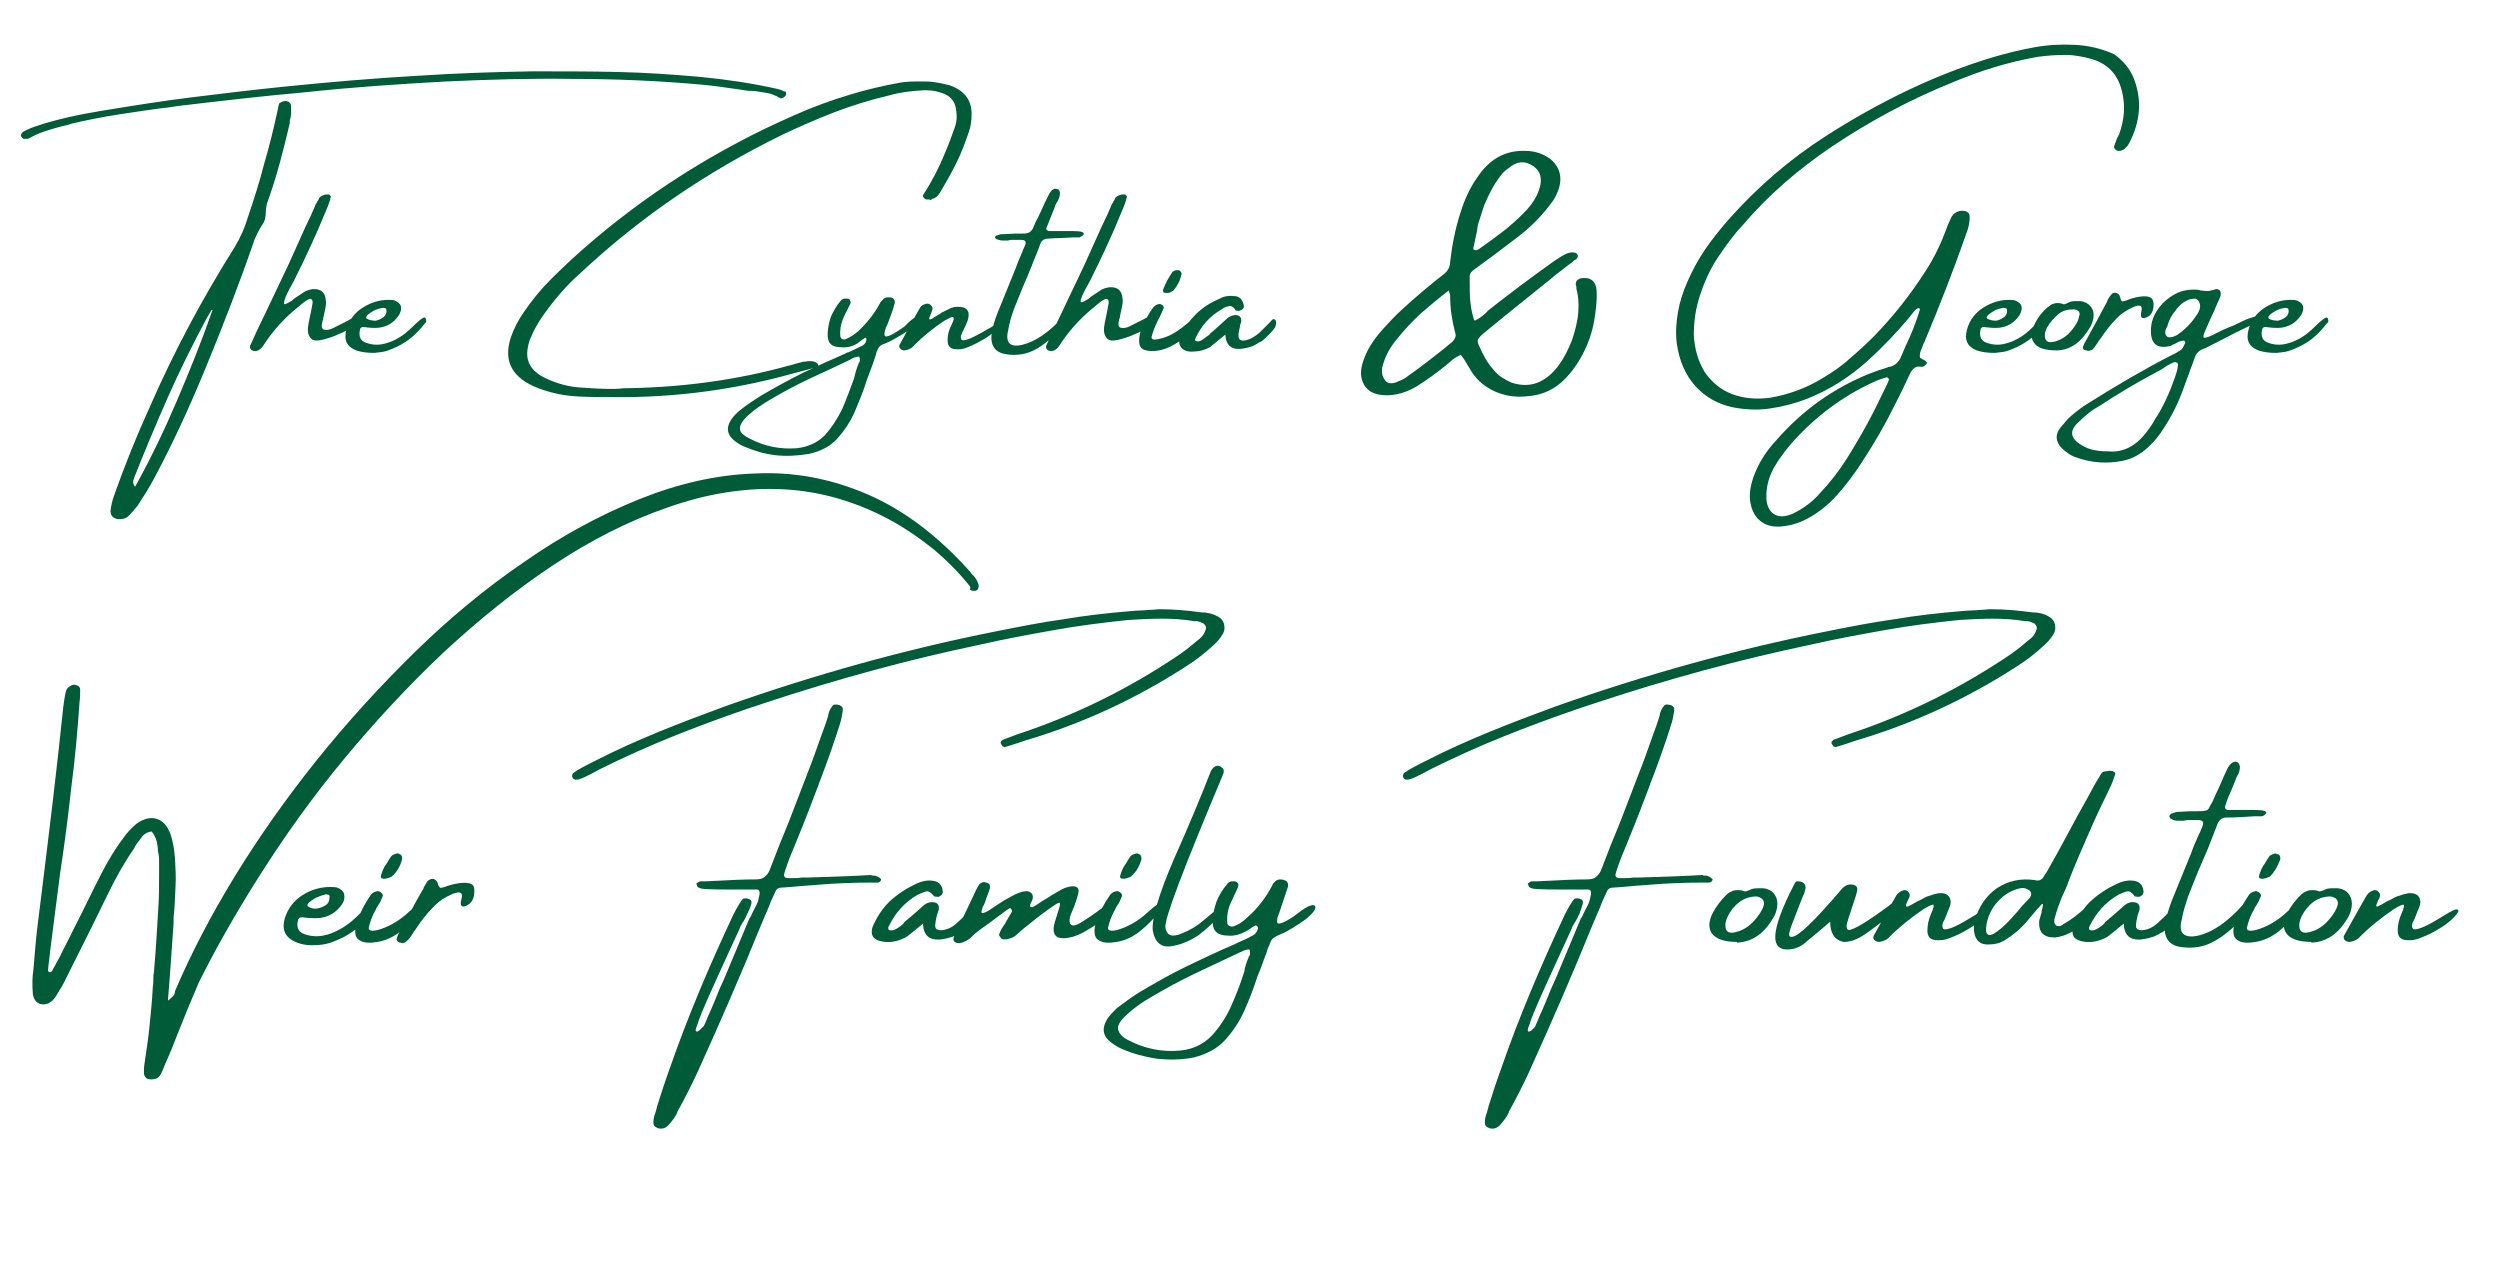<?xml version="1.0" encoding="utf-8"?>
<!-- Generator: Adobe Illustrator 27.7.0, SVG Export Plug-In . SVG Version: 6.00 Build 0)  -->
<svg version="1.1" id="Layer_1" xmlns="http://www.w3.org/2000/svg" xmlns:xlink="http://www.w3.org/1999/xlink" x="0px" y="0px"
	 viewBox="0 0 396 201.7" style="enable-background:new 0 0 396 201.7;" xml:space="preserve">
<style type="text/css">
	.st0{fill:#005B39;}
</style>
<path class="st0" d="M124.5,15c0,0.1-0.1,0.2-0.2,0.3c-0.1,0.1-0.2,0.2-0.4,0.2c-0.1,0.1-0.3,0.1-0.4,0c-0.7-0.4-1.4-0.7-2.2-0.8
	c-0.8-0.1-1.5-0.3-2.3-0.3c-0.6,0-1.1-0.1-1.7-0.2c-2.1-0.3-4.1-0.6-6.2-0.8c-6.8-0.6-13.6-0.9-20.5-0.9c-6.6-0.1-13.2,0.1-19.8,0.4
	c-7.4,0.4-14.9,0.9-22.3,1.7c-6.8,0.6-13.6,1.4-20.4,2.2c-0.4,0.1-0.9,0.1-1.3,0.2c-2.6,0.3-5.2,0.7-7.8,1.1
	c-2.6,0.4-5.2,0.9-7.7,1.5c-0.2,0.1-0.4,0.1-0.6,0.2c-1,0.2-2,0.5-3,0.8s-2,0.7-2.9,1.2c-0.1,0.1-0.3,0.1-0.4,0.2
	c-0.2,0-0.4,0-0.6,0c-0.2,0-0.3-0.2-0.4-0.3c-0.1-0.2-0.1-0.4,0-0.5c0.1-0.2,0.2-0.3,0.4-0.4c0.6-0.3,1.2-0.6,1.9-0.8
	c1.7-0.6,3.3-1,5-1.4c1.7-0.4,3.4-0.7,5.1-1c4.9-0.8,9.8-1.6,14.7-2.2c4.9-0.6,9.8-1.2,14.8-1.7c6.9-0.7,13.9-1.3,20.9-1.7
	c6.1-0.4,12.1-0.6,18.2-0.7c4.5,0,8.9,0,13.4,0.1c4.5,0.1,8.9,0.4,13.3,0.8c4.1,0.4,8.1,1,12.1,1.9c0.4,0.1,0.7,0.2,1,0.4
	C124.4,14.4,124.6,14.6,124.5,15z M45.2,16c0.2,0,0.5,0.1,0.6,0.2c0.2,0.2,0.3,0.3,0.3,0.6c0,0.4,0,0.8,0,1.2c0,0.4-0.1,0.8-0.2,1.1
	c0,0.2,0,0.3,0,0.4c-1,4.3-2.1,8.6-3.6,12.7c-0.1,0.5-0.2,0.9-0.2,1.4c0,0.6-0.1,1.1-0.3,1.6c-0.6,0.9-1.1,1.8-1.5,2.8
	c-2.4,7-5.1,13.9-7.9,20.7c-2.4,5.8-5,11.5-8,17.1c-0.8,1.5-1.7,2.9-2.6,4.3c-0.5,0.6-1,1.2-1.5,1.7c-0.5,0.4-1.1,0.5-1.8,0.4
	c-0.7-0.2-1-0.6-1-1.3c0.1-0.8,0.3-1.7,0.6-2.5c1.7-4.8,3.6-9.5,5.7-14.1c3.8-8.7,8.3-17.1,13.4-25.2c0.9-1.5,1.6-3.1,2.1-4.8
	c0.9-2.7,1.8-5.4,2.5-8.2c0.8-2.7,1.5-5.5,2.1-8.3c0.1-0.4,0.2-0.9,0.3-1.4C44.5,16.2,44.8,16,45.2,16z M21.4,77.1
	c2.5-4.5,4.7-9.1,6.7-13.8s3.9-9.4,5.6-14.3c0,0,0,0.1-0.1,0.1c-0.1,0-0.2,0.1-0.2,0.2c-0.2,0.3-0.4,0.7-0.6,1
	c-2.2,4.1-4.3,8.3-6.2,12.6c-1.9,4.3-3.7,8.6-5.4,12.9c0,0.1,0,0.1,0,0.1c-0.1,0.1-0.1,0.3-0.1,0.5S21.2,76.9,21.4,77.1z M56.5,51.3
	c-0.2,0.2-0.4,0.4-0.7,0.5c-0.8,0.5-1.5,0.9-2.1,1.1c-0.6,0.3-1.4,0.6-2.2,0.8c-1.3,0.4-2.1,0.3-2.4-0.3c-0.4-0.5-0.4-1.3-0.2-2.3
	c0.3-1.4,0.5-2.4,0.6-3c0.1-0.6-0.2-0.9-0.6-0.7c-0.5,0.2-1.3,0.9-2.6,2c-1.7,1.5-3.2,3.2-4.5,5.2c-0.2,0.3-0.3,0.5-0.6,0.7
	c-0.2,0.2-0.5,0.3-0.8,0.3c-0.3,0-0.6-0.1-0.7-0.3s-0.2-0.4,0-0.7c0.7-1.6,1.4-3.1,2.2-4.7c1.3-2.7,2.5-5.3,3.8-8c0.9-2,1.8-4,2.7-6
	c0.6-1.2,1.1-2.3,1.6-3.5c0-0.1,0.1-0.2,0.2-0.3c0-0.1,0.1-0.3,0.2-0.4c0.1-0.1,0.1-0.3,0.2-0.4c0.1-0.1,0.2-0.2,0.4-0.3
	c0.2-0.1,0.4-0.1,0.6-0.2c0.2,0,0.4,0,0.5,0c0.2,0.1,0.2,0.2,0.3,0.3c0,0.1,0,0.2-0.1,0.4c0,0,0,0.1,0,0.1c-0.2,0.7-0.5,1.4-0.8,2.1
	c-1.5,3.7-3.2,7.3-5,10.9c-0.1,0.2-0.3,0.5-0.5,0.9c-0.3,0.5-0.5,1-0.7,1.4C45,47.6,45,47.9,45,48.1c0.1,0.2,0.4,0,1.1-0.4
	c0.2-0.1,0.4-0.3,0.5-0.4c0.5-0.3,1-0.7,1.5-1c0.4-0.3,0.9-0.4,1.4-0.5c1.3-0.1,2,0.5,2.1,1.7c0.1,0.5,0,1-0.1,1.5
	c-0.1,0.5-0.2,1-0.3,1.4c0,0.1,0,0.3-0.1,0.4c-0.2,0.8-0.2,1.3,0.2,1.4c0.3,0.1,0.8,0.1,1.4-0.2c0.6-0.3,1.2-0.6,1.8-0.9
	c0.4-0.2,0.8-0.4,1.1-0.6c0.3-0.2,0.6-0.2,0.7-0.2c0.3,0,0.4,0.2,0.4,0.4C56.8,51,56.7,51.2,56.5,51.3z M65.9,52.8
	c-0.7,0.7-1.5,1.3-2.4,1.8c-0.9,0.5-1.7,0.8-2.3,1c-0.6,0.2-1.3,0.2-1.9,0.3c-1.1,0-2-0.1-2.9-0.4c-1.5-0.6-2-1.7-1.5-3.4
	c0.4-1.4,1.3-2.6,2.6-3.4c1.3-0.8,2.6-1.2,4-1.2h0c0.3,0,0.7,0,1,0.1c0.5,0.2,0.9,0.5,1,0.9s0,0.9-0.3,1.4c-0.8,1.2-1.8,1.8-3.1,2
	c-0.9,0.1-1.7,0-2.5-0.1c-0.2,0-0.3,0-0.4,0.1c-0.1,0.1-0.2,0.2-0.2,0.4c-0.2,1,0.1,1.7,1,2c1.1,0.4,2.2,0.4,3.4,0
	c1.3-0.4,2.6-1.2,3.8-2.4c1.2-1.2,1.9-1.7,2.1-1.6c0.2,0.1,0.2,0.3,0.2,0.7C67.1,51.5,66.6,52.1,65.9,52.8z M58.2,49.9
	c-0.1,0.1-0.1,0.2-0.2,0.3c0,0.1,0,0.2,0.1,0.3c0.4,0.2,0.9,0.3,1.4,0.3c0.5-0.1,0.9-0.3,1.3-0.6c0.3-0.3,0.5-0.7,0.4-1.1
	c0-0.2-0.1-0.3-0.3-0.3c-0.1,0-0.3-0.1-0.4,0C59.7,48.9,58.9,49.3,58.2,49.9z M147.2,31.6c-0.1,0-0.3,0-0.4,0
	c-0.2,0-0.3-0.1-0.4-0.2c-0.2-0.2-0.2-0.3-0.2-0.4c0-0.1,0.1-0.3,0.2-0.4c1.3-2,2.4-4.2,3.3-6.4c0.6-1.4,1.1-2.8,1.6-4.2
	c0.3-0.9,0.3-1.9,0.1-2.9c-0.2-1.1-0.9-1.9-2-2.3c-0.8-0.3-1.7-0.5-2.6-0.5c-0.2,0-0.3,0-0.5,0c-1.9,0.1-3.7,0.3-5.4,0.8
	c-3,0.7-5.9,1.6-8.8,2.7c-2.8,1.1-5.6,2.3-8.3,3.6c-11.8,5.8-22.4,13-31.8,21.8c-2.4,2.1-4.4,4.5-6.2,7.1c-0.6,0.9-1.2,1.9-1.6,2.9
	c-0.3,0.6-0.5,1.2-0.6,1.9c-0.4,2.1,0.5,3.7,2.8,4.8c1.9,0.9,3.8,1.4,5.8,1.5c1.5,0.1,3,0.2,4.5,0.2c0.7,0,1.3,0,2-0.1
	c9.3-0.1,18-1.3,26.3-3.6c0.1,0,0.3-0.1,0.4-0.1c0.6-0.2,1.1-0.3,1.8-0.5c0.2,0,0.4,0,0.8-0.1c0.4,0,0.7,0,1,0.1
	c0.3,0.1,0.5,0.2,0.6,0.5c0,0.1,0,0.2-0.1,0.3c-0.1,0.1-0.2,0.1-0.3,0.1c-0.5,0.1-1,0.3-1.5,0.4c-1.5,0.4-3,0.8-4.5,1.2
	c-8.3,2.1-17,3.2-26,3.1c-1.9,0-3.7,0-5.6-0.1c-2.1-0.1-4.2-0.5-6.3-1.3c-4.2-1.6-5.6-4.3-4.4-8c0.5-1.5,1.2-2.8,2.1-4.1
	c1.3-1.9,2.7-3.6,4.3-5.2c1.6-1.6,3.2-3.1,4.9-4.6c7.6-6.7,15.9-12.4,25-17.2c2.8-1.5,5.6-2.8,8.5-4.1c2.9-1.3,5.9-2.4,8.9-3.3
	c2.6-0.8,5.2-1.4,7.9-1.9c1.1-0.2,2.2-0.2,3.3-0.2c0.7,0,1.4,0,2.1,0.1c0.8,0.1,1.7,0.3,2.5,0.5c2.3,0.8,3.5,2.3,3.5,4.5
	c0,1-0.1,1.9-0.4,2.8c-0.6,1.7-1.2,3.4-2,5c-0.8,1.6-1.7,3.2-2.6,4.7c-0.3,0.5-0.7,0.9-1.3,1C147.6,31.7,147.4,31.7,147.2,31.6
	L147.2,31.6z M145.5,50.3c0.2,0.3-0.1,0.8-0.8,1.4c-0.7,0.6-1.9,1.4-3.6,2.3c-0.6,0.3-1.1,0.5-1.4,0.6c-0.3,0.2-0.5,0.4-0.6,0.6
	c-0.1,0.2-0.3,0.6-0.4,1.1c-0.1,0.4-0.3,0.9-0.5,1.5c-0.3,0.8-0.6,1.6-0.9,2.4c-0.5,1.7-1.2,3.3-1.9,5c-0.7,1.6-1.7,3.1-2.8,4.3
	s-2.6,2-4.5,2.4c-1.8,0.3-3.6,0.4-5.3,0.2c-1.7-0.2-3.4-0.7-5-1.4c-0.7-0.3-1.3-0.7-1.8-1.2c-0.9-0.9-0.9-1.9-0.2-3
	c0.4-0.6,0.9-1.1,1.4-1.5c1.1-0.9,2.2-1.6,3.3-2.3c2.2-1.3,4.4-2.5,6.6-3.6c2.3-1.1,4.5-2.1,6.8-3.1c0.2-0.1,0.3-0.2,0.5-0.2
	c0.6-0.3,1.3-0.6,1.9-0.9c0.5-0.2,0.8-0.5,0.9-0.9c0-0.2,0.1-0.3,0-0.4c0-0.1-0.1-0.1-0.1-0.1c-0.1,0-0.1,0-0.2,0.1
	c-0.2,0.1-0.5,0.3-0.7,0.5c-0.1,0.1-0.3,0.2-0.4,0.3c-0.8,0.5-1.7,0.7-2.6,0.6c-1.4,0-2.1-0.6-2.1-1.9c0-1,0.2-2,0.5-2.9
	c0.4-0.9,0.9-1.8,1.6-2.6c0.1-0.1,0.2-0.2,0.3-0.2c0.1-0.1,0.3-0.1,0.4-0.1c0,0,0.1,0,0.1,0c0.3,0,0.5,0,0.6,0.2
	c0.1,0.2,0.2,0.4,0.1,0.6c-0.2,0.3-0.3,0.7-0.5,1c-0.1,0.3-0.3,0.5-0.4,0.8c-0.5,1-0.8,2.1-0.7,3.3c0,0.2,0.1,0.4,0.3,0.5
	c0.2,0.1,0.4,0.1,0.6,0c0.7-0.3,1.3-0.7,1.9-1.2c1.4-1.3,2.6-2.8,3.5-4.5c0.1-0.2,0.3-0.4,0.5-0.6c0.2-0.2,0.4-0.3,0.7-0.3
	c0.4,0,0.7,0,0.9,0.2c0.2,0.2,0.3,0.5,0.2,0.8c-0.3,1.1-0.7,2.2-1.1,3.2c0,0.1-0.1,0.2-0.1,0.2c-0.1,0.2-0.2,0.5-0.3,0.8
	c-0.1,0.3-0.1,0.5-0.1,0.7c0,0.2,0.1,0.3,0.3,0.3c0.7-0.1,1.6-0.7,2.9-1.6C144.6,50.3,145.3,50,145.5,50.3z M136,57.6
	c0-0.1,0-0.1,0.1-0.2c0.1-0.1,0.1-0.3,0.1-0.4c0-0.2,0-0.3-0.1-0.5c-0.1,0-0.2,0-0.2,0c-0.2,0-0.3,0.1-0.5,0.1
	c-0.3,0.1-0.5,0.2-0.8,0.4c-2.1,1-4.2,2-6.4,3c-2.1,1-4.2,2.1-6.2,3.3c-1.2,0.7-2.4,1.5-3.5,2.5c-0.9,0.8-1.3,1.5-1.3,2.1
	c0,0.6,0.6,1.1,1.6,1.6c2.3,1.2,4.8,1.7,7.4,1.5c1.8-0.2,3.3-0.9,4.4-2c1.1-1.2,2-2.6,2.8-4.2c0.7-1.6,1.3-3.3,1.9-4.9
	C135.5,59,135.7,58.3,136,57.6z M158,52.1c-0.7,0.6-1.4,1.2-2.1,1.6s-1.6,0.9-2.6,1.3c-0.7,0.3-1.4,0.4-2.1,0.3
	c-0.7-0.1-1.1-0.5-1.1-1.4s0.2-1.6,0.6-2.4c0.4-0.8,0.5-1.2,0.2-1.3c-0.2,0-0.6,0.2-1.3,0.6c-1.7,1.1-3.3,2.4-4.8,3.9
	c-0.4,0.5-0.9,0.7-1.5,0.8c-0.3,0-0.6-0.1-0.7-0.3c-0.2-0.2-0.2-0.4-0.1-0.6c1.1-2,2.1-3.9,3.2-5.8c0.2-0.4,0.6-0.6,1.1-0.7
	c0.2,0,0.4,0,0.6,0.2c0.2,0.2,0.3,0.3,0.3,0.6c0,0.2-0.1,0.4-0.2,0.7c-0.1,0.2-0.1,0.3-0.2,0.5c-0.1,0.1-0.1,0.3-0.1,0.4
	c0,0.1,0.1,0.1,0.2,0.1c0.2-0.1,0.4-0.2,0.5-0.3c0.5-0.3,0.9-0.5,1.3-0.8c0.4-0.2,0.8-0.4,1.2-0.6c0.4-0.2,0.8-0.3,1.3-0.3
	c0.7,0,1.2,0.1,1.5,0.5c0.3,0.4,0.3,0.9,0.1,1.6c-0.2,0.6-0.5,1.2-0.8,1.8c-0.3,0.6-0.4,1-0.2,1.3s1.2,0,3-1l1.4-0.8
	c1.3-0.8,2-1.1,2.1-0.9C158.9,51,158.7,51.4,158,52.1z M169,51c-1.6,1.9-3.2,3.3-4.7,4.2c-1.5,0.9-3.2,1.2-5,0.9
	c-1.8-0.3-2.5-1.5-2.2-3.5c0.2-1,0.5-2,0.9-3c0.9-2.3,1.9-4.6,2.8-6.9c0.3-0.8,0.6-1.6,1-2.5c0.1-0.2,0.2-0.4,0.2-0.5
	c0.1-0.3,0.3-0.6,0.4-0.9c0.2-0.5,0-0.8-0.6-0.8c-0.3,0-0.7,0-1,0c-0.2,0-0.3,0-0.5,0c-0.2,0-0.4,0-0.6,0.1c-0.3,0-0.6,0-0.9,0
	c-0.3,0-0.6-0.1-0.9-0.2c-0.1,0-0.1-0.1-0.2-0.1c0-0.1-0.1-0.1-0.1-0.2c0,0,0.1-0.1,0.1-0.2c0.1-0.1,0.1-0.1,0.2-0.1
	c0.3-0.1,0.5-0.2,0.8-0.2c0.7,0,1.5-0.1,2.2-0.1c0.3,0,0.5,0,0.8,0c0.5,0,0.8,0,1.1-0.1c0.2,0,0.4-0.2,0.6-0.4s0.3-0.5,0.5-1
	c0.1-0.2,0.2-0.5,0.4-0.8c0.4-0.8,0.8-1.7,1.2-2.6c0.2-0.4,0.4-0.8,0.6-1.2c0.2-0.4,0.4-0.7,0.7-0.9c0.3-0.2,0.6-0.1,0.8,0
	c0.1,0,0.1,0.1,0.2,0.2c0,0.1,0.1,0.2,0.1,0.3c0,0.5-0.1,0.9-0.4,1.4c0,0.1-0.1,0.2-0.2,0.3c-0.2,0.4-0.3,0.9-0.5,1.3
	c-0.3,0.8-0.7,1.7-1,2.5c-0.1,0.2-0.1,0.3,0,0.4c0.1,0.1,0.2,0.2,0.4,0.2c0.9,0,1.7,0,2.5,0c0.4,0,0.8,0,1.3,0
	c1.3,0,1.9,0.2,1.6,0.6c-0.2,0.2-0.4,0.3-0.6,0.4c-0.2,0-0.4,0-0.6,0c-0.1,0-0.3,0-0.4,0c-1.3,0.1-2.7,0.1-4,0.2
	c-0.6,0-1,0.3-1.2,0.8c-0.2,0.5-0.4,1.1-0.6,1.6c-0.3,0.7-0.6,1.4-0.8,2c-0.3,0.6-0.5,1.3-0.8,1.9c-0.7,1.6-1.3,3.2-2,4.9
	c-0.4,1.1-0.7,2.1-0.9,3.3c-0.5,2,0.3,2.8,2.3,2.3c2-0.5,4.1-1.9,6.4-4.4C169.2,49.6,169.4,49.9,169,51z M182.6,51.3
	c-0.2,0.2-0.4,0.4-0.7,0.5c-0.8,0.5-1.5,0.9-2.1,1.1c-0.6,0.3-1.4,0.6-2.2,0.8c-1.3,0.4-2.1,0.3-2.4-0.3c-0.4-0.5-0.4-1.3-0.2-2.3
	c0.3-1.4,0.5-2.4,0.6-3c0.1-0.6-0.2-0.9-0.6-0.7c-0.5,0.2-1.3,0.9-2.6,2c-1.7,1.5-3.2,3.2-4.5,5.2c-0.2,0.3-0.3,0.5-0.6,0.7
	c-0.2,0.2-0.5,0.3-0.8,0.3c-0.3,0-0.6-0.1-0.7-0.3s-0.2-0.4,0-0.7c0.7-1.6,1.4-3.1,2.2-4.7c1.3-2.7,2.5-5.3,3.8-8c0.9-2,1.8-4,2.7-6
	c0.6-1.2,1.1-2.3,1.6-3.5c0-0.1,0.1-0.2,0.2-0.3c0-0.1,0.1-0.3,0.2-0.4c0.1-0.1,0.1-0.3,0.2-0.4c0.1-0.1,0.2-0.2,0.4-0.3
	c0.2-0.1,0.4-0.1,0.6-0.2c0.2,0,0.4,0,0.5,0c0.2,0.1,0.2,0.2,0.3,0.3c0,0.1,0,0.2-0.1,0.4c0,0,0,0.1,0,0.1c-0.2,0.7-0.5,1.4-0.8,2.1
	c-1.5,3.7-3.2,7.3-5,10.9c-0.1,0.2-0.3,0.5-0.5,0.9c-0.3,0.5-0.5,1-0.7,1.4c-0.2,0.5-0.3,0.8-0.2,0.9c0.1,0.2,0.4,0,1.1-0.4
	c0.2-0.1,0.4-0.3,0.5-0.4c0.5-0.3,1-0.7,1.5-1c0.4-0.3,0.9-0.4,1.4-0.5c1.3-0.1,2,0.5,2.1,1.7c0.1,0.5,0,1-0.1,1.5
	c-0.1,0.5-0.2,1-0.3,1.4c0,0.1,0,0.3-0.1,0.4c-0.2,0.8-0.2,1.3,0.2,1.4c0.3,0.1,0.8,0.1,1.4-0.2c0.6-0.3,1.2-0.6,1.8-0.9
	c0.4-0.2,0.8-0.4,1.1-0.6c0.3-0.2,0.6-0.2,0.7-0.2c0.3,0,0.4,0.2,0.4,0.4C182.9,51,182.8,51.2,182.6,51.3z M188.9,52.1
	c-0.6,0.8-1.4,1.5-2.3,2.1c-0.9,0.6-1.9,1.1-3,1.3c-1.1,0.2-2,0.1-2.6-0.2c-0.6-0.4-0.7-1.2-0.4-2.6c0.5-1.4,1.1-2.7,2-3.9
	c0.2-0.3,0.5-0.5,0.8-0.6c0.3-0.1,0.5,0,0.7,0.1c0.2,0.2,0.3,0.3,0.2,0.6c-0.2,0.4-0.4,0.9-0.6,1.3s-0.4,0.7-0.4,0.8
	c-0.4,0.8-0.7,1.6-0.9,2.4c0,0.5,0.6,0.5,1.9,0.1c1.3-0.4,2.5-1.2,3.8-2.3c1.2-1.1,1.8-1.5,1.7-1C189.9,50.8,189.6,51.4,188.9,52.1z
	 M185.8,46.1c-0.1,0-0.2,0.1-0.4,0.2c-0.2,0.1-0.4,0.1-0.6,0.1c-0.2,0-0.4,0-0.5-0.1c-0.1-0.1-0.1-0.3,0-0.6
	c0.2-0.5,0.4-0.9,0.6-1.3c0.2-0.4,0.5-0.8,0.8-1.3c0.2-0.2,0.5-0.3,0.7-0.3c0.3,0,0.5,0,0.6,0.2c0.2,0.2,0.2,0.4,0.1,0.6
	C186.9,44.6,186.4,45.4,185.8,46.1z M201.9,50.6c0.3,0.2,0.3,0.6,0.1,1.2c-0.3,0.5-0.7,0.9-1.1,1.3c-0.4,0.4-0.8,0.8-1.3,1.1
	c0,0-0.1,0-0.1,0c-0.3,0.2-0.6,0.4-1,0.6c-2.9,1-4.3,0.4-4.4-1.8c-1.2,1-2,1.6-2.3,1.9c-1,0.6-2,0.8-3.1,0.8c-0.8,0-1.4-0.3-1.7-0.8
	c-0.3-0.5-0.3-1.1,0.1-1.8c0.5-1.2,1.3-2.3,2.3-3.3c1.1-1.1,2.4-1.9,3.8-2.5c0.7-0.4,1.5-0.5,2.3-0.4c0.8,0,1.3,0.5,1.5,1.4
	c0.1,0.3,0,0.5-0.2,0.7c-0.3,0.2-0.6,0.3-0.9,0.2c0,0-0.1,0-0.1,0c0,0-0.1,0-0.1-0.1c-0.3-0.5-0.7-0.7-1.1-0.6
	c-0.4,0.1-0.7,0.2-1.1,0.5c-1.9,1.1-3.2,2.6-4.1,4.5c0,0.1-0.1,0.2-0.1,0.3c0,0.1,0,0.2,0.1,0.2c0.2,0.1,0.5,0.1,0.7,0
	c0.3-0.1,0.5-0.3,0.8-0.5c0.3-0.2,0.5-0.4,0.7-0.5l0-0.1c0.9-0.7,1.7-1.5,2.6-2.3c0.4-0.4,0.8-0.6,1.4-0.7c0.8,0,1.1,0.4,1,1.1
	c-0.1,0.3-0.2,0.5-0.2,0.8c-0.3,1.1-0.3,1.8,0,2c0.3,0.2,0.7,0.2,1.3,0c0.6-0.2,1.2-0.6,1.8-1.1c0.6-0.6,1.1-1.1,1.5-1.5
	S201.6,50.4,201.9,50.6z M252.7,45.1c0.1,0.3,0.2,0.6,0.2,1c0.1,1.4-0.1,3-0.4,4.8c-0.3,1.7-0.9,3.5-1.8,5.2s-1.9,3.1-3.3,4.4
	c-1.4,1.2-3,2-4.9,2.2c-2.7,0.4-5-0.1-7-1.4c-1.2-0.8-2.1-1.8-2.8-3.1c-0.3-0.4-0.5-0.9-0.8-1.3c-0.1-0.2-0.3-0.4-0.5-0.7
	c-0.7,0.3-1.3,0.7-1.8,1.2c-0.2,0.2-0.4,0.3-0.5,0.4c0,0-0.1,0.1-0.1,0.1c-1.5,1.2-3,2.3-4.6,3.3c-1.7,1-3.4,1.5-5.2,1.4
	c-1.5-0.1-2.5-0.6-3.1-1.6c-0.6-1-0.7-2.2-0.2-3.7c0.3-0.9,0.7-1.8,1.2-2.6s1.1-1.6,1.8-2.4c1-1.1,2-2.2,3.1-3.2c1.1-1,2.2-2,3.4-3
	c1-0.8,2-1.7,3.1-2.5c0.8-0.6,1.2-1.3,1.2-2.1c0.3-2.6,0.8-5.3,1.7-8c0.6-1.9,1.4-3.7,2.6-5.4c2-3,4.5-4.3,7.6-4.2
	c1.6,0,2.9,0.5,4,1.3c1.9,1.6,2.1,3.9,0.4,6.6c-0.8,1.1-1.7,2.2-2.7,3.2c-1,1-2,1.9-3.1,2.7c-1.1,0.8-2.2,1.7-3.3,2.5
	c-0.1,0.1-0.3,0.2-0.4,0.3c-1,0.7-2,1.5-3,2.2c-0.4,0.3-0.7,0.6-0.7,1c0,0.3,0,0.7,0,1c0,1.1,0,2.1,0.1,3.1s0.3,2,0.6,2.9
	c0,0,0.1,0,0.1,0.1l0,0c0.6-0.3,1.2-0.7,1.6-1.1c0.2-0.1,0.3-0.3,0.5-0.5c3.4-2.7,6.9-5.3,10.4-7.8c0.5-0.3,1-0.7,1.6-1
	c0.5-0.3,1.1-0.5,1.6-0.4c0.3,0,0.5,0.2,0.6,0.4c0.1,0.2,0,0.3-0.1,0.5s-0.2,0.2-0.4,0.3c-0.3,0.3-0.6,0.5-1,0.8
	c-0.3,0.2-0.6,0.5-0.9,0.7c-0.7,0.5-1.3,1-2,1.6c-3.5,2.8-7,5.6-10.5,8.5c-0.5,0.4-0.8,0.8-0.9,1c-0.1,0.2,0,0.6,0.2,1
	c0.6,1.4,1.3,2.7,2.3,3.8c0.7,0.9,1.7,1.5,2.8,2c1.5,0.5,2.9,0.5,4.2,0c1.2-0.5,2.3-1.4,3.2-2.6s1.6-2.6,2.2-4.1
	c0.5-1.5,0.9-3,1-4.5c0.1-1.4,0-2.7-0.3-3.6c0-0.1,0-0.3,0-0.4c-0.1-0.2-0.1-0.3-0.1-0.5c0-0.2,0.1-0.3,0.2-0.5
	c0.1-0.1,0.3-0.2,0.5-0.3C251.6,43.9,252.3,44.2,252.7,45.1z M230,54.2c0.5-0.5,0.7-1,0.5-1.5c-0.5-1.9-0.8-3.8-0.8-5.9
	c0-0.1,0-0.2-0.1-0.4c0-0.1-0.1-0.2-0.1-0.4c-1.6,1.2-3.1,2.5-4.5,3.7c-1.4,1.3-2.6,2.6-3.8,4.1c-1.1,1.3-1.8,2.7-2.2,4.2
	c-0.2,0.8-0.1,1.5,0.3,2.1c0.4,0.7,1.2,0.8,2.2,0.3c0.6-0.2,1.1-0.5,1.6-0.9c2-1.4,3.9-2.9,5.8-4.4C229.2,54.8,229.6,54.5,230,54.2z
	 M236.4,29.8c-0.5,0.9-0.9,1.8-1.3,2.7c-0.3,0.9-0.6,1.8-0.9,2.8c-0.1,0.3-0.2,0.7-0.2,1.1c-0.2,0.9-0.4,1.9-0.6,2.8
	c-0.1,0.2,0,0.4,0.2,0.4c0.2,0.1,0.3,0,0.6-0.1c1.3-0.9,2.5-1.8,3.7-2.7c1.2-0.9,2.4-2,3.5-3.1c0.8-0.8,1.5-1.7,2-2.7
	c1.2-2.5,0.8-4.2-1.3-5.1c-1-0.4-2-0.2-3.1,0.7c-0.6,0.4-1.1,0.9-1.5,1.5S236.7,29.2,236.4,29.8z M338.1,12.7
	c1.2,3.3,0.9,6.6-0.8,9.9c-0.2,0.3-0.3,0.6-0.6,0.8c-0.2,0.3-0.5,0.4-0.9,0.5c-0.3,0-0.5,0-0.7-0.2c-0.2-0.2-0.3-0.4-0.2-0.6
	c0.2-0.5,0.3-0.9,0.5-1.3c0.1-0.2,0.2-0.4,0.3-0.6c0.8-2.3,1-4.5,0.4-6.8c-0.6-2.5-2.1-4.2-4.6-5c-1.4-0.4-2.9-0.7-4.3-0.7
	c-1.5,0-2.9,0.1-4.4,0.3c-4.6,0.8-9.1,2.2-13.4,4c-6.7,2.7-13.1,6.1-19.2,10.2c-5.2,3.5-10,7.6-14.1,12.4c-1.5,1.6-2.8,3.4-4,5.2
	c-1.2,1.8-2.1,3.8-2.8,5.9c-0.7,2.1-1,4.2-1,6.3c0.1,2.3,0.7,4.2,1.7,5.9c1.1,1.6,2.5,2.8,4.3,3.5c1.8,0.7,3.9,0.9,6.1,0.6
	c2.9-0.5,5.7-1.5,8.3-3.1c1.5-0.9,3-1.9,4.3-3.1c1.3-1.1,2.6-2.3,3.9-3.6c3-3.1,5.7-6.5,8-10.1c1.4-2.1,2.5-4.4,3.4-6.8
	c0-0.1,0.1-0.2,0.1-0.3c0.2-0.6,0.5-1.1,0.7-1.6c0.4-0.7,1.1-1.1,2-1c0.6,0.1,0.9,0.4,0.9,1c0,0.9-0.2,1.7-0.5,2.5
	c-2,5.7-4.2,11.4-6.6,17.1c0,0.1-0.1,0.3-0.2,0.4c-0.1,0.3-0.2,0.5-0.3,0.8c0,0.1-0.1,0.2-0.1,0.2c-0.1,0.3-0.2,0.6-0.2,1
	c0,0.1,0,0.2,0.1,0.3c0.1,0.1,0.2,0.1,0.3,0.2c0.2,0.1,0.3,0.1,0.4,0.2c0,0,0.1,0,0.1,0.1c0.1,0.1,0.1,0.1,0.2,0.2
	c0.1,0.1,0,0.2-0.1,0.3c-0.1,0.1-0.2,0.2-0.3,0.3c-0.2,0.1-0.3,0.1-0.5,0.1c-0.5-0.1-0.9,0-1.2,0.3c-0.3,0.3-0.5,0.6-0.7,1.1
	c-0.7,1.5-1.4,3-2.2,4.5c-1.5,3.1-3.3,6.2-5.2,9.1c-1.2,1.9-2.5,3.6-4,5.3c-1.5,1.7-3.3,3.1-5.4,4.1c-1.1,0.5-2.3,0.8-3.5,0.9
	c-1.4,0.1-2.5-0.2-3.4-1c-0.9-0.8-1.3-1.8-1.5-3.2c-0.1-1.2,0.1-2.3,0.5-3.5c0.8-2.3,2.1-4.3,3.7-6c4.1-4.7,9-8.2,14.7-10.5
	c1-0.4,1.9-0.7,2.9-1c0.1-0.1,0.2-0.1,0.4-0.1c0.7-0.2,1.2-0.6,1.6-1.3c0.3-0.7,0.6-1.4,0.9-2.1c0.9-1.8,1.6-3.7,2.2-5.6
	c0-0.1,0-0.1,0-0.2c0,0-0.1,0-0.1-0.1c-0.3,0-0.5,0.2-0.7,0.4c-0.2,0.2-0.3,0.4-0.5,0.6c-0.1,0.1-0.2,0.3-0.3,0.4
	c-2,2.4-4.2,4.7-6.6,6.9c-2.9,2.6-6,4.6-9.5,6c-2,0.8-4,1.3-6,1.6c-2,0.3-4,0.2-6-0.2c-2.3-0.5-4.3-1.6-5.9-3.4
	c-1.6-1.8-2.5-4-2.9-6.7c-0.2-1.7-0.1-3.3,0.2-5s0.8-3.2,1.5-4.8c0.8-1.8,1.7-3.5,2.8-5.1s2.3-3.1,3.6-4.6
	c4.6-5.2,9.8-9.7,15.6-13.4c4.2-2.7,8.5-5.1,12.9-7.2c4.4-2.1,9-3.9,13.7-5.3c2.1-0.6,4.1-1.1,6.3-1.5s4.2-0.5,6.4-0.4
	c2.2,0.1,4.3,0.6,6.3,1.5C336.4,9.7,337.5,11,338.1,12.7z M299.1,59.9c-0.1-0.1-0.3-0.2-0.4-0.1c-0.4,0.1-0.8,0.3-1.2,0.4
	c-4.9,2.1-9.2,5.2-12.9,9.1c-1.3,1.4-2.5,2.9-3.5,4.6c-0.7,1.2-1.2,2.6-1.3,4.2c0,0,0,0.1,0,0.2c0,0.2,0,0.5,0,0.8
	c0.1,1.2,0.6,2,1.3,2.4c0.7,0.4,1.6,0.4,2.8-0.1c1.7-0.8,3.2-1.9,4.4-3.3c1.6-1.7,3-3.5,4.2-5.4c1.2-1.9,2.3-3.8,3.4-5.8s2-4,3-6
	c0.1-0.2,0.2-0.5,0.3-0.7v0C299.2,60.1,299.2,60,299.1,59.9z M322.6,52.8c-0.7,0.7-1.5,1.3-2.4,1.8c-0.9,0.5-1.7,0.8-2.3,1
	c-0.6,0.2-1.3,0.2-1.9,0.3c-1.1,0-2-0.1-2.9-0.4c-1.5-0.6-2-1.7-1.5-3.4c0.4-1.4,1.3-2.6,2.6-3.4s2.6-1.2,4-1.2h0c0.3,0,0.7,0,1,0.1
	c0.5,0.2,0.9,0.5,1,0.9s0,0.9-0.3,1.4c-0.8,1.2-1.8,1.8-3.1,2c-0.9,0.1-1.7,0-2.5-0.1c-0.2,0-0.3,0-0.4,0.1
	c-0.1,0.1-0.2,0.2-0.2,0.4c-0.2,1,0.1,1.7,1,2c1.1,0.4,2.2,0.4,3.4,0c1.3-0.4,2.6-1.2,3.8-2.4c1.2-1.2,1.9-1.7,2.1-1.6
	c0.2,0.1,0.2,0.3,0.2,0.7C323.7,51.5,323.3,52.1,322.6,52.8z M314.9,49.9c-0.1,0.1-0.1,0.2-0.2,0.3c0,0.1,0,0.2,0.1,0.3
	c0.4,0.2,0.9,0.3,1.4,0.3c0.5-0.1,0.9-0.3,1.3-0.6c0.3-0.3,0.5-0.7,0.4-1.1c0-0.2-0.1-0.3-0.3-0.3c-0.1,0-0.3-0.1-0.4,0
	C316.4,48.9,315.6,49.3,314.9,49.9z M325.7,55.5L325.7,55.5c-1.8,0-3-0.4-3.5-1.2c-0.6-0.8-0.5-1.8,0.1-3c0.5-1,1.1-1.8,1.9-2.5
	c0.3-0.2,0.5-0.4,0.8-0.6c0.3-0.1,0.6-0.2,0.9-0.2c0.2,0,0.4,0,0.7,0.1c0.1,0,0.2,0.1,0.3,0.1c0.2,0,0.4-0.1,0.6-0.2
	c0,0,0.1-0.1,0.2-0.1c0.4-0.2,0.8-0.2,1.3-0.2c0.2,0,0.4,0,0.6,0c0.7,0.1,1.2,0.4,1.6,0.9c0.4,0.5,0.5,1.1,0.4,1.8
	c-0.1,0.4-0.2,0.8-0.4,1.2c-1.4,2.5-3.1,3.8-5.3,3.9H325.7z M328.5,49c-1,0-1.8,0.2-2.5,0.8c-0.7,0.6-1.3,1.3-1.7,2
	s-0.5,1.4-0.3,1.9c0.2,0.5,0.7,0.6,1.5,0.4c1-0.3,1.8-0.8,2.5-1.6c0.7-0.8,1.2-1.6,1.3-2.3C329.6,49.5,329.3,49.1,328.5,49z
	 M341.1,48.7c-0.1,0.8-0.5,1.4-1.2,1.6c-0.7,0.3-0.9-0.1-0.7-1c0.2-0.9-0.2-1.1-1.2-0.7c-1.1,0.5-1.9,1-2.6,1.7
	c-1.1,1.1-2,2.3-2.8,3.5c-0.1,0.1-0.2,0.2-0.2,0.3c-0.2,0.3-0.5,0.7-0.7,1c-0.2,0.2-0.3,0.4-0.6,0.4c-0.2,0.1-0.4,0.1-0.6,0
	c-0.2,0-0.4-0.1-0.5-0.2s-0.1-0.3,0-0.5c0.1-0.3,0.3-0.7,0.5-1c1.1-2,2.2-4,3.3-6.1c0,0,0,0,0-0.1c0.2-0.3,0.3-0.6,0.6-0.9
	c0.2-0.3,0.5-0.4,0.8-0.3s0.5,0.2,0.6,0.6c0.1,0.4,0.2,0.7,0.3,0.7c0.1,0.1,0.3,0,0.7-0.1c0.7-0.3,1.4-0.5,2.1-0.6
	c0.7-0.1,1.2-0.1,1.7,0.1C341,47.3,341.2,47.8,341.1,48.7z M357.4,50.1c0.1,0,0.2,0,0.3,0c0.1,0,0.2,0.1,0.3,0.2
	c0.1,0.1,0.1,0.3,0,0.4c-0.1,0.1-0.2,0.2-0.4,0.3c-1.1,0.5-2.2,1.1-3.3,1.6c-1.3,0.7-2.6,1.3-3.9,2c-0.2,0.1-0.4,0.2-0.6,0.3
	c-0.3,0.2-0.6,0.3-0.9,0.4c-0.7,0.3-1.1,0.8-1.3,1.5c-0.6,1.6-1.2,3.3-1.8,4.9c-0.8,2.2-1.8,4.2-3.1,6.2c-0.7,1.1-1.5,2.1-2.5,3
	c-1.2,1.1-2.5,1.8-4,2.1c-2.5,0.5-4.9,0.3-7.2-0.5c-1-0.3-1.8-0.9-2.5-1.6c-0.9-1-1-2.1-0.1-3.2c0.4-0.5,0.8-0.9,1.2-1.4
	c1-0.9,2.1-1.8,3.3-2.5c4.3-2.7,8.7-5.3,13.2-7.6h0c0.5-0.2,0.9-0.5,1.4-0.8c0.1-0.1,0.2-0.2,0.3-0.4c0.1-0.2,0.2-0.4,0.3-0.6
	c0.1-0.2,0-0.3-0.1-0.4c-0.1-0.1-0.4,0-0.8,0.1c-0.2,0.1-0.3,0.1-0.4,0.2c-0.3,0.2-0.7,0.3-1,0.5c-2.1,0.5-3.1-0.3-3.1-2.4
	c0-1.3,0.4-2.4,1.1-3.4c0.7-1,1.6-1.8,2.7-2.4s2.3-0.8,3.6-0.7c0.1,0,0.3,0,0.4,0.1c0.3,0,0.7,0.1,1.1,0.1c0.4,0,0.7-0.1,1.1-0.2
	c0.4-0.2,0.7-0.1,0.9,0.1c0.2,0.2,0.2,0.6,0.1,1c-0.3,0.7-0.7,1.5-1,2.3c-0.2,0.5-0.5,1-0.7,1.5c-0.2,0.5-0.5,1.1-0.7,1.6
	c-0.3,0.7-0.4,1.1-0.1,1.1c0.2,0,0.6-0.1,1.2-0.4c0.1,0,0.2,0,0.2-0.1c1-0.5,2-1,3.1-1.4c0.7-0.3,1.4-0.7,2.1-1
	C356.4,50.4,356.9,50.2,357.4,50.1z M344.5,59.8c0.4-1.1,0.5-1.8,0.5-2.1c-0.1-0.3-0.3-0.4-0.7-0.3c-0.4,0.2-0.9,0.4-1.6,0.9
	c-0.4,0.3-0.9,0.5-1.4,0.8c-3,1.6-6,3.4-8.9,5.3c-1.3,0.7-2.4,1.7-3.4,2.7c-1.1,1.1-1,2.1,0.1,3c0.7,0.5,1.4,0.9,2.2,1.1
	c0.8,0.2,1.7,0.3,2.7,0.3c1.1,0.1,2.2-0.1,3.2-0.6c1-0.5,1.9-1.3,2.7-2.3c0.5-0.7,1-1.3,1.4-2.1C342.7,64.4,343.7,62.1,344.5,59.8z
	 M343.4,53.4c0.3,0.1,0.8,0,1.4-0.3c0.6-0.4,1.2-0.9,1.8-1.5c0.6-0.6,1.1-1.3,1.5-1.9c0.4-0.7,0.5-1.2,0.3-1.7
	c0-0.1-0.1-0.3-0.2-0.4c-0.2-0.2-0.4-0.3-0.6-0.3c-0.2,0-0.5,0.1-0.7,0.1c-0.9,0.3-1.7,0.9-2.3,1.8c-0.7,0.8-1.1,1.7-1.3,2.5
	C342.8,52.5,342.9,53.1,343.4,53.4z M367.2,52.8c-0.7,0.7-1.5,1.3-2.4,1.8c-0.9,0.5-1.7,0.8-2.3,1c-0.6,0.2-1.3,0.2-1.9,0.3
	c-1.1,0-2-0.1-2.9-0.4c-1.5-0.6-2-1.7-1.5-3.4c0.4-1.4,1.3-2.6,2.6-3.4c1.3-0.8,2.6-1.2,4-1.2h0c0.3,0,0.7,0,1,0.1
	c0.5,0.2,0.9,0.5,1,0.9s0,0.9-0.3,1.4c-0.8,1.2-1.8,1.8-3.1,2c-0.9,0.1-1.7,0-2.5-0.1c-0.2,0-0.3,0-0.4,0.1
	c-0.1,0.1-0.2,0.2-0.2,0.4c-0.2,1,0.1,1.7,1,2c1.1,0.4,2.2,0.4,3.4,0c1.3-0.4,2.6-1.2,3.8-2.4c1.2-1.2,1.9-1.7,2.1-1.6
	c0.2,0.1,0.2,0.3,0.2,0.7C368.3,51.5,367.9,52.1,367.2,52.8z M359.5,49.9c-0.1,0.1-0.1,0.2-0.2,0.3c0,0.1,0,0.2,0.1,0.3
	c0.4,0.2,0.9,0.3,1.4,0.3c0.5-0.1,0.9-0.3,1.3-0.6c0.3-0.3,0.5-0.7,0.4-1.1c0-0.2-0.1-0.3-0.3-0.3c-0.1,0-0.3-0.1-0.4,0
	C361,48.9,360.2,49.3,359.5,49.9z"/>
<path class="st0" d="M153.5,92.7c-1.7-2.1-3.5-3.9-5.5-5.6c-2-1.6-4.1-3.1-6.4-4.4c-5.7-3.2-11.6-4.9-17.6-5.2s-12.1,0.7-18.3,2.9
	c-6.1,2.1-12.2,5.2-18.2,9.2c-6,4-11.7,8.6-17.3,13.8c-5.5,5.2-10.7,10.8-15.6,16.7s-9.2,11.9-13.1,18s-7.2,11.9-10,17.5
	c-1.2,2.8-2.4,5.7-3.5,8.5c-0.5,1.3-1,2.6-1.6,3.9c-0.1,0.2-0.2,0.4-0.3,0.7c-0.2,0.5-0.4,1-0.6,1.4c-0.2,0.4-0.5,0.7-0.9,0.8
	s-0.8,0.1-1.2,0c-0.3-0.1-0.5-0.4-0.6-0.8c0-0.6,0-1.1,0.1-1.7c0.3-2,0.6-4,0.8-6c0.2-2,0.4-4,0.5-6c0.1-0.6,0.1-1.2,0.1-1.8
	c0-0.3,0.1-0.5,0.1-0.8c0.3-3.5,0.5-6.9,0.7-10.4c0.1-1.6,0.1-3.3,0.1-4.9c0-0.6,0-1.2,0-1.9c0,0,0-0.1,0-0.1c0-0.4,0-0.9-0.1-1.3
	c-0.1-0.3-0.1-0.6-0.1-0.9c-0.1-0.5-0.1-0.9-0.3-1.4s-0.4-0.9-0.7-1.2c-0.6,0.1-1,0.3-1.4,0.7c-0.3,0.4-0.6,0.8-0.9,1.2
	c-0.1,0.2-0.3,0.4-0.4,0.7c-1.6,2.3-3,4.8-4.2,7.3c-0.9,1.8-1.8,3.7-2.7,5.5c-1.3,2.6-2.6,5.2-3.9,7.8c-0.4,0.9-0.9,1.7-1.4,2.5
	c-0.2,0.4-0.5,0.8-0.8,1.1c-0.7,0.6-1.3,0.7-2,0.5c-0.6-0.2-1-0.8-1.1-1.6c-0.1-1.3-0.1-2.6,0.1-3.9c0.2-2.4,0.4-4.9,0.7-7.3
	c0.2-1.6,0.4-3.2,0.6-4.8c1.2-9.7,2.4-19.5,3.4-29.2c0.1-0.8,0.2-1.6,0.4-2.5c0.1-0.6,0.5-1,1.1-1.2c0.3-0.1,0.5,0,0.8,0.1
	c0.2,0.1,0.4,0.3,0.4,0.6c0,0.6,0,1.3-0.1,2c-0.3,4.4-0.7,8.9-1.3,13.5c-0.5,4.6-1.1,9.2-1.8,13.8c-0.5,4-1,7.9-1.5,11.7
	c0,0.3-0.1,0.6-0.1,0.9c-0.1,0.8-0.2,1.6-0.3,2.5c0,0.1,0,0.2,0.1,0.3c0.1,0.1,0.1,0.1,0.2,0.1c0.1,0,0.2,0,0.2-0.1
	c0.1,0,0.2-0.1,0.2-0.2c0.4-0.7,0.8-1.5,1.2-2.2c0.7-1.5,1.5-2.9,2.2-4.4c1.5-2.9,2.9-5.9,4.4-8.8c1-1.9,2.1-3.8,3.4-5.5
	c0.6-0.9,1.3-1.6,2.1-2.3c1.1-0.8,2.2-1.1,3.2-0.8c1,0.3,1.7,1.1,2.2,2.4c0.4,1.2,0.6,2.4,0.7,3.7c0.1,1.6,0.2,3.2,0.1,4.7
	c-0.1,1.6-0.1,3.2-0.3,4.8c0,0.3,0,0.6,0,0.9c-0.2,2.8-0.4,5.6-0.6,8.5c-0.1,1.3-0.2,2.5-0.3,3.8c0.3-0.2,0.6-0.5,0.8-0.7
	c0.2-0.2,0.3-0.4,0.3-0.7c0-0.1,0.1-0.2,0.1-0.3c2.5-5.8,5.6-11.8,9.4-18c3.8-6.2,8.1-12.3,12.9-18.3c4.8-6,10-11.7,15.5-17.1
	c5.5-5.4,11.3-10.2,17.3-14.3c6-4.2,12.1-7.5,18.3-10c6.2-2.5,12.3-3.9,18.4-4.1c6.1-0.3,12,0.8,17.8,3.3
	c5.8,2.5,11.2,6.6,16.3,12.3c0.1,0.1,0.1,0.2,0.2,0.3c0.5,0.4,0.9,1,1.1,1.7c0.1,0.2,0,0.5-0.1,0.7c-0.1,0.2-0.3,0.3-0.6,0.3
	c-0.3,0-0.5-0.1-0.7-0.2C153.8,93.1,153.7,92.9,153.5,92.7z M57.4,146.3c-0.8,0.8-1.7,1.4-2.7,2c-1,0.5-1.9,0.9-2.6,1.1
	c-0.7,0.2-1.4,0.3-2.1,0.3c-1.2,0.1-2.3-0.1-3.2-0.5c-1.6-0.7-2.2-1.9-1.7-3.7c0.5-1.6,1.4-2.8,2.8-3.7c1.4-0.9,2.9-1.3,4.4-1.3h0
	c0.4,0,0.8,0,1.1,0.1c0.6,0.2,1,0.6,1.1,1s0.1,1-0.3,1.6c-0.9,1.3-2,2-3.5,2.2c-1,0.1-1.9,0-2.8-0.1c-0.2,0-0.3,0-0.5,0.1
	c-0.1,0.1-0.2,0.3-0.2,0.4c-0.3,1.1,0.1,1.9,1.1,2.2c1.2,0.4,2.4,0.4,3.7,0c1.5-0.5,2.9-1.3,4.3-2.6c1.3-1.3,2.1-1.9,2.3-1.8
	c0.2,0.1,0.3,0.3,0.2,0.8C58.7,144.8,58.2,145.5,57.4,146.3z M48.9,143c-0.1,0.1-0.1,0.2-0.2,0.3c0,0.1,0,0.2,0.1,0.3
	c0.5,0.3,1,0.4,1.5,0.3c0.5-0.1,1-0.3,1.4-0.6c0.4-0.3,0.5-0.8,0.5-1.3c0-0.2-0.1-0.3-0.3-0.3c-0.1,0-0.3-0.1-0.4,0
	C50.6,141.9,49.7,142.3,48.9,143z M65.6,145.5c-0.7,0.8-1.6,1.6-2.5,2.3c-1,0.7-2.1,1.2-3.3,1.4c-1.2,0.2-2.2,0.2-2.9-0.3
	c-0.7-0.4-0.8-1.4-0.4-2.8c0.5-1.5,1.3-3,2.2-4.3c0.2-0.3,0.5-0.5,0.9-0.6c0.3-0.1,0.6,0,0.8,0.2c0.2,0.2,0.3,0.4,0.2,0.6
	c-0.2,0.5-0.4,1-0.7,1.4s-0.4,0.8-0.5,0.9c-0.5,0.9-0.8,1.8-1,2.7c0,0.5,0.7,0.6,2.1,0.1c1.4-0.5,2.8-1.3,4.2-2.6
	c1.3-1.2,2-1.6,1.9-1.1C66.7,144,66.3,144.7,65.6,145.5z M62.1,138.8c-0.1,0.1-0.2,0.1-0.4,0.2c-0.2,0.1-0.4,0.1-0.7,0.2
	c-0.2,0-0.4,0-0.6-0.1c-0.1-0.1-0.1-0.3,0-0.6c0.2-0.6,0.4-1.1,0.7-1.5s0.5-0.9,0.9-1.4c0.2-0.2,0.5-0.3,0.8-0.4s0.5,0.1,0.7,0.2
	c0.2,0.2,0.2,0.4,0.2,0.7C63.4,137.2,62.9,138.1,62.1,138.8z M75.1,141.7c-0.1,0.9-0.6,1.5-1.3,1.8c-0.7,0.3-1-0.1-0.7-1.1
	c0.3-1-0.2-1.3-1.4-0.8c-1.2,0.5-2.1,1.1-2.9,1.9c-1.2,1.2-2.2,2.5-3.1,3.9c-0.1,0.1-0.2,0.2-0.2,0.3c-0.3,0.4-0.5,0.8-0.8,1.1
	c-0.2,0.2-0.4,0.4-0.6,0.5s-0.5,0.1-0.7,0c-0.2,0-0.4-0.1-0.5-0.3c-0.1-0.1-0.1-0.3,0-0.5c0.1-0.4,0.3-0.7,0.5-1.1
	c1.2-2.2,2.4-4.5,3.7-6.7c0,0,0-0.1,0-0.1c0.2-0.3,0.4-0.7,0.6-1c0.3-0.3,0.6-0.4,0.9-0.4c0.3,0.1,0.6,0.3,0.7,0.6
	c0.1,0.5,0.3,0.7,0.4,0.8c0.1,0.1,0.3,0,0.7-0.1c0.8-0.3,1.6-0.5,2.3-0.6c0.8-0.1,1.4-0.1,1.9,0.1S75.2,140.7,75.1,141.7z M193,97.7
	c0.5,0.3,0.8,0.7,0.9,1.2c0.1,0.5,0.1,1-0.2,1.5c-0.4,0.7-1,1.4-1.6,1.9c-1.3,1.2-2.7,2.3-4.3,3.3c-7.9,5.1-16.3,9-25.4,11.7
	c-0.4,0.1-0.8,0.3-1.2,0.4c-0.6,0.2-1.2,0.4-1.9,0.6c-0.2,0.1-0.3,0-0.5-0.1c-0.1-0.1-0.2-0.3-0.3-0.5c0-0.1,0-0.2,0.1-0.3
	c0.1-0.1,0.2-0.2,0.2-0.2c0.8-0.3,1.6-0.6,2.4-0.9c9.1-3,17.6-7.2,25.6-12.6c1-0.7,1.9-1.4,2.8-2.2c0.1-0.1,0.3-0.2,0.4-0.3
	c0.5-0.4,0.8-0.9,1-1.5c0.1-0.3,0-0.6-0.3-0.9c-0.4-0.2-0.8-0.4-1.2-0.4c-0.1,0-0.2,0-0.3,0c-1.7-0.3-3.5-0.4-5.2-0.4
	c-1.7,0-3.5,0.1-5.2,0.2c-3.9,0.4-7.9,0.9-11.8,1.6c-3.9,0.7-7.8,1.4-11.7,2.3c-11.5,2.4-22.8,5.5-34,9.2c-4,1.3-7.9,2.7-11.8,4.2
	c-3.9,1.5-7.7,3.1-11.5,4.9c-1,0.5-2.1,1-3.1,1.5c-0.5,0.3-1.1,0.6-1.7,0.9c-0.1,0-0.2,0.1-0.2,0.1c-0.4,0.2-0.8,0.4-1.2,0.5
	c-0.2,0.1-0.4,0.1-0.6,0.1c-0.2,0-0.4-0.1-0.5-0.3c-0.1-0.2-0.1-0.4,0-0.6c0.1-0.2,0.3-0.3,0.5-0.4c0,0,0.1-0.1,0.1-0.1
	c1-0.6,2-1.1,3-1.6c3.3-1.7,6.7-3.2,10.1-4.6c3.4-1.4,6.9-2.7,10.4-4c14.1-5,28.4-9,43-11.9c3.5-0.7,7-1.4,10.6-1.9
	c3.5-0.6,7.1-1,10.7-1.3c1-0.1,2.1-0.1,3.1-0.2c0.5,0,1-0.1,1.5-0.1c2.2,0,4.4,0.2,6.6,0.5C191.2,97,192.1,97.2,193,97.7z
	 M138.5,138.7c0.2,0,0.4,0.1,0.6,0.2c0.2,0.1,0.3,0.2,0.4,0.3c0.1,0.1,0.1,0.2,0,0.3c-0.1,0.2-0.3,0.3-0.5,0.3c-0.2,0-0.4,0-0.5,0
	c0,0-0.1,0-0.1,0c-3.1,0-6.3,0.1-9.5,0.4c-1.7,0.1-3.4,0.3-5.1,0.4c-0.6,0-0.9,0.3-1.1,0.9c-0.2,0.4-0.4,0.9-0.6,1.3
	c-0.1,0.3-0.2,0.5-0.3,0.8c-0.4,0.9-0.8,1.9-1.2,2.8c-3.2,7.9-6.6,15.7-10.1,23.4c-1,2.2-2.1,4.3-3.2,6.3c0,0,0,0.1,0,0.1
	c-0.3,0.7-0.8,1.3-1.3,1.9c-0.5,0.6-1.1,0.8-1.8,0.6c-0.2-0.1-0.4-0.2-0.5-0.3c-0.1-0.1-0.2-0.3-0.2-0.6c0-0.5,0.1-1,0.3-1.5
	c0.1-0.3,0.2-0.7,0.3-1.1c0.6-1.9,1.2-3.8,1.9-5.7c2.9-8.4,6.4-16.6,10.2-24.7c0.4-0.8,0.8-1.5,1.3-2.2c0.1-0.2,0.3-0.3,0.5-0.3
	c0.2,0,0.4,0,0.6,0.1c0.4,0.1,0.5,0.4,0.4,0.8c-0.1,0.4-0.3,0.9-0.6,1.5c-0.3,0.6-0.5,1.1-0.8,1.5c-0.2,0.4-0.4,0.6-0.4,0.8
	c-4,8.7-6.3,13.7-6.7,15.2c-0.2,0.5-0.3,0.8-0.3,1s0.1,0.2,0.2,0.2c0.1,0,0.3-0.1,0.4-0.2c0.1-0.1,0.3-0.3,0.4-0.4
	c0.1-0.1,0.2-0.2,0.3-0.3c0.2-0.4,0.4-0.9,0.6-1.4c0.7-1.5,1.3-3,1.9-4.5c0.2-0.4,0.4-0.9,0.6-1.3c1.4-3.3,2.7-6.5,4.1-9.8
	c0.1-0.1,0.2-0.3,0.3-0.5c0.2-0.5,0.5-1,0.8-1.6c0.3-0.6,0.4-1.2,0.5-1.7c0.1-0.5-0.1-0.8-0.4-0.8c-0.7,0-1.3,0-2,0
	c-0.4,0-0.9,0-1.3,0c-0.4,0-0.8,0-1.2,0c-1.3,0-2.6,0-3.9-0.1c-0.3,0-0.7-0.1-1-0.3c0,0,0-0.1-0.1-0.2c0-0.1,0-0.2-0.1-0.2
	c0,0,0-0.1,0-0.1s0-0.1,0.1-0.1c0,0,0.1-0.1,0.1-0.1c0.2-0.1,0.3-0.2,0.5-0.2c0.2,0,0.4,0,0.5,0c0.1,0,0.1,0,0.2,0
	c0.7,0,1.5-0.1,2.2-0.1c1.9-0.1,3.8-0.2,5.7-0.2c0.7,0,1.2-0.1,1.5-0.4c0.4-0.3,0.7-0.7,0.9-1.3c0.9-2.4,1.9-4.9,2.9-7.3
	c1-2.6,2-5.2,3-7.8c0.8-2,1.5-4,2.2-6c0.4-1.1,0.8-2.1,1.1-3.2c0,0,0-0.1,0-0.1c0.1-0.5,0.3-0.9,0.6-1.3c0.1-0.2,0.3-0.3,0.5-0.3
	c0.2,0,0.4,0,0.7,0.1c0.2,0.1,0.3,0.2,0.4,0.3c0.1,0.1,0.1,0.3,0.1,0.5c-0.1,0.7-0.2,1.3-0.4,2c-1,3.2-2.1,6.3-3.3,9.4
	c-0.1,0.1-0.1,0.2-0.1,0.3c-1.1,2.9-2.2,5.8-3.4,8.7c-0.5,1.3-1.1,2.6-1.6,4v0c-0.1,0.4-0.3,0.8-0.4,1.2c-0.1,0.4-0.2,0.6,0,0.8
	c0.1,0.2,0.4,0.2,0.9,0.2c0.6,0,1.2,0,1.8-0.1c0.3,0,0.5,0,0.8,0c0.1,0,0.1,0,0.1,0c3.4-0.1,6.7-0.2,10.1-0.4
	C138,138.7,138.3,138.7,138.5,138.7z M154.8,143.8c0.3,0.2,0.3,0.6,0.1,1.3c-0.4,0.5-0.8,1-1.2,1.4c-0.4,0.4-0.9,0.8-1.4,1.2
	c0,0-0.1,0-0.1,0c-0.3,0.2-0.7,0.4-1.1,0.6c-3.2,1.1-4.8,0.5-4.9-2c-1.3,1.1-2.2,1.8-2.6,2.1c-1.1,0.6-2.2,0.9-3.4,0.8
	c-0.9-0.1-1.5-0.3-1.9-0.8c-0.3-0.5-0.3-1.2,0.1-2c0.6-1.3,1.4-2.5,2.5-3.6c1.3-1.2,2.7-2.1,4.2-2.8c0.8-0.4,1.7-0.6,2.6-0.5
	c0.9,0.1,1.5,0.6,1.6,1.5c0.1,0.3,0,0.6-0.2,0.8c-0.3,0.3-0.6,0.3-1,0.2c0,0-0.1,0-0.1,0s-0.1,0-0.1-0.1c-0.4-0.5-0.8-0.8-1.2-0.7
	s-0.8,0.3-1.3,0.5c-2.1,1.2-3.6,2.9-4.6,5c-0.1,0.1-0.1,0.2-0.1,0.3c0,0.1,0,0.2,0.1,0.3c0.2,0.1,0.5,0.1,0.8,0
	c0.3-0.1,0.6-0.3,0.9-0.5c0.3-0.2,0.5-0.4,0.7-0.6l0-0.1c1-0.8,1.9-1.6,2.9-2.5c0.4-0.4,0.9-0.7,1.5-0.7c0.9,0,1.2,0.4,1.1,1.2
	c-0.1,0.3-0.2,0.6-0.3,0.9c-0.3,1.3-0.4,2,0,2.2s0.8,0.2,1.5,0c0.7-0.2,1.3-0.6,2-1.3c0.7-0.6,1.2-1.2,1.7-1.7
	C154.1,143.7,154.5,143.6,154.8,143.8z M174.5,143.9c0.5-0.3,0.8-0.4,1.1-0.2c0.3,0.1,0.2,0.6-0.3,1.2c-0.6,0.8-1.6,1.6-3.2,2.5
	c-1.5,0.9-2.9,1.3-4,1.2s-1.5-1-1-2.6s0.8-2.5,0.8-2.7s0-0.3-0.1-0.3s-0.4,0.1-0.8,0.4c-1.2,0.8-2.4,1.7-3.5,2.6
	c-0.5,0.4-1,0.8-1.5,1.2c-0.3,0.3-0.6,0.5-0.9,0.8l0,0c-0.3,0.3-0.8,0.6-1.3,0.7c-0.2,0.1-0.5,0.1-0.7,0.1c-0.3,0-0.5-0.1-0.6-0.3
	c-0.2-0.2-0.3-0.4-0.2-0.6c0.1-0.2,0.2-0.6,0.5-1c0.3-0.4,0.6-0.9,0.9-1.5c0.3-0.5,0.5-0.8,0.6-1c0-0.1,0-0.2-0.1-0.4
	c-0.1-0.1-0.2-0.2-0.3-0.1c-0.1,0-0.5,0.3-1.3,0.9c-0.7,0.5-1.7,1.3-3,2.2c-0.6,0.4-1.2,0.9-1.7,1.4c-0.1,0.1-0.3,0.3-0.5,0.4
	c-0.4,0.3-0.9,0.5-1.4,0.6c-0.4,0-0.6-0.1-0.8-0.2c-0.2-0.2-0.2-0.4-0.1-0.8c0.1-0.2,0.2-0.5,0.3-0.7c0.1-0.1,0.1-0.2,0.1-0.3
	c1.1-2.1,2.1-4.3,3.1-6.4c0-0.1,0.1-0.1,0.1-0.2c0.1-0.2,0.2-0.4,0.4-0.7c0.3-0.3,0.7-0.5,1.1-0.3c0.5,0.1,0.7,0.4,0.6,0.9
	c-0.2,0.7-0.5,1.3-0.7,2c-0.1,0.3-0.2,0.6-0.4,0.9c-0.2,0.5-0.3,0.9-0.2,1c0.1,0.1,0.4,0,1-0.3c0.4-0.3,0.8-0.5,1.2-0.8
	c0.5-0.3,0.9-0.6,1.4-0.9c0.7-0.4,1.4-0.8,2.1-1.1c0.3-0.1,0.7-0.3,1.1-0.3c0.4-0.1,0.7,0,1,0.2c0.2,0.2,0.3,0.4,0.3,0.7
	c0,0.3-0.1,0.5-0.2,0.7c-0.2,0.4-0.3,0.7-0.2,0.8c0,0.1,0.1,0.1,0.3,0.1c0.2-0.1,0.5-0.2,0.9-0.5s0.9-0.6,1.4-0.9
	c0.6-0.4,1.3-0.8,2-1.2c0.6-0.4,1.2-0.6,1.9-0.7c0.9-0.1,1.3,0.3,1.1,1.1c-0.2,0.8-0.5,1.8-1,2.9c-0.5,1.1-0.5,1.8-0.1,2.1
	c0.4,0.3,1.2-0.1,2.5-1C173.6,144.6,174.3,144,174.5,143.9z M182.7,145.5c-0.7,0.8-1.6,1.6-2.5,2.3c-1,0.7-2.1,1.2-3.3,1.4
	c-1.2,0.2-2.2,0.2-2.9-0.3c-0.7-0.4-0.8-1.4-0.4-2.8c0.5-1.5,1.3-3,2.2-4.3c0.2-0.3,0.5-0.5,0.9-0.6c0.3-0.1,0.6,0,0.8,0.2
	c0.2,0.2,0.3,0.4,0.2,0.6c-0.2,0.5-0.4,1-0.7,1.4s-0.4,0.8-0.5,0.9c-0.5,0.9-0.8,1.8-1,2.7c0,0.5,0.7,0.6,2.1,0.1
	c1.4-0.5,2.8-1.3,4.2-2.6c1.3-1.2,2-1.6,1.9-1.1C183.8,144,183.4,144.7,182.7,145.5z M179.2,138.8c-0.1,0.1-0.2,0.1-0.4,0.2
	c-0.2,0.1-0.4,0.1-0.7,0.2c-0.2,0-0.4,0-0.6-0.1c-0.1-0.1-0.1-0.3,0-0.6c0.2-0.6,0.4-1.1,0.7-1.5s0.5-0.9,0.9-1.4
	c0.2-0.2,0.5-0.3,0.8-0.4s0.5,0.1,0.7,0.2c0.2,0.2,0.2,0.4,0.2,0.7C180.5,137.2,180,138.1,179.2,138.8z M192.3,144.4
	c0.4-0.4,0.8-0.7,1.1-0.7c0.3-0.1,0.5,0,0.6,0.1c0.1,0.1,0,0.3-0.2,0.6c-1.2,1.4-2.5,2.6-3.9,3.7c-1.5,1-3,1.6-4.5,1.8
	c-1.5,0.2-2.5-0.7-2.8-2.5c-0.2-1.8,0.9-5.6,3.3-11.2c2.5-5.6,4.4-10.2,5.8-13.8c0.1-0.3,0.3-0.6,0.5-0.8c0.3-0.3,0.7-0.4,1.1-0.2
	c0.1,0.1,0.3,0.2,0.4,0.3c0.1,0.1,0.2,0.4,0.1,0.8c-6.3,15-9.4,23.1-9.2,24.4s1,1.6,2.5,1s2.6-1.3,3.4-2S192.1,144.6,192.3,144.4z
	 M208.3,143.5c0.2,0.3-0.1,0.9-0.9,1.6c-0.7,0.7-2.1,1.6-3.9,2.6c-0.7,0.3-1.2,0.5-1.5,0.7s-0.6,0.4-0.7,0.7
	c-0.1,0.3-0.3,0.7-0.5,1.2c-0.1,0.4-0.3,1-0.6,1.7c-0.3,0.9-0.6,1.7-1,2.6c-0.6,1.9-1.3,3.7-2.1,5.5c-0.8,1.8-1.9,3.4-3.1,4.7
	s-2.9,2.2-4.9,2.7c-2,0.4-4,0.4-5.9,0.2c-1.9-0.3-3.8-0.8-5.6-1.6c-0.7-0.3-1.4-0.8-2-1.3c-1-1-1-2.1-0.2-3.4c0.4-0.6,1-1.2,1.5-1.7
	c1.2-0.9,2.4-1.8,3.7-2.6c2.4-1.4,4.8-2.8,7.3-4c2.5-1.2,5-2.4,7.6-3.5c0.2-0.1,0.4-0.2,0.6-0.3c0.7-0.3,1.4-0.6,2.1-1
	c0.5-0.2,0.8-0.5,1-1c0.1-0.2,0.1-0.3,0-0.5c0-0.1-0.1-0.1-0.2-0.2c-0.1,0-0.2,0-0.3,0.1c-0.3,0.1-0.5,0.3-0.8,0.5
	c-0.1,0.1-0.3,0.2-0.5,0.3c-0.9,0.5-1.9,0.8-2.9,0.7c-1.6,0-2.4-0.7-2.4-2.1c0-1.1,0.2-2.2,0.6-3.3c0.4-1,1-2,1.8-2.9
	c0.1-0.1,0.2-0.2,0.3-0.2c0.1-0.1,0.3-0.1,0.4-0.1c0,0,0.1,0,0.1,0c0.3,0,0.5,0,0.7,0.2c0.2,0.2,0.2,0.4,0.1,0.7
	c-0.2,0.4-0.3,0.8-0.5,1.1c-0.1,0.3-0.3,0.6-0.4,0.9c-0.6,1.1-0.9,2.3-0.8,3.6c0,0.3,0.1,0.5,0.4,0.6c0.2,0.1,0.4,0.1,0.7,0
	c0.8-0.3,1.5-0.8,2.1-1.4c1.6-1.4,2.9-3.1,3.9-5c0.1-0.3,0.3-0.5,0.5-0.7c0.2-0.2,0.5-0.3,0.8-0.3c0.4,0,0.7,0.1,1,0.3
	c0.2,0.2,0.3,0.5,0.2,0.9c-0.4,1.2-0.8,2.4-1.2,3.6c0,0.1-0.1,0.2-0.1,0.3c-0.1,0.3-0.2,0.5-0.3,0.8s-0.1,0.6-0.1,0.8
	c0,0.2,0.1,0.3,0.3,0.3c0.7-0.1,1.8-0.7,3.2-1.8S208.1,143.2,208.3,143.5z M197.8,151.6c0-0.1,0-0.1,0.1-0.2
	c0.1-0.1,0.1-0.3,0.1-0.5c0-0.2,0-0.4-0.1-0.5c-0.1,0-0.2,0-0.2,0c-0.2,0-0.4,0.1-0.5,0.1c-0.3,0.1-0.6,0.3-0.9,0.4
	c-2.3,1.1-4.7,2.2-7,3.3c-2.3,1.1-4.7,2.4-6.9,3.7c-1.4,0.8-2.7,1.7-3.9,2.8c-1,0.9-1.5,1.7-1.4,2.3s0.6,1.3,1.7,1.8
	c2.5,1.3,5.3,1.9,8.2,1.6c2-0.2,3.6-1,4.9-2.3c1.2-1.3,2.3-2.9,3.1-4.7c0.8-1.8,1.5-3.6,2.1-5.5
	C197.2,153.1,197.5,152.3,197.8,151.6z M324.6,97.7c0.5,0.3,0.8,0.7,0.9,1.2c0.1,0.5,0.1,1-0.2,1.5c-0.4,0.7-1,1.4-1.6,1.9
	c-1.3,1.2-2.7,2.3-4.3,3.3c-7.9,5.1-16.3,9-25.4,11.7c-0.4,0.1-0.8,0.3-1.2,0.4c-0.6,0.2-1.2,0.4-1.9,0.6c-0.2,0.1-0.3,0-0.5-0.1
	c-0.1-0.1-0.2-0.3-0.3-0.5c0-0.1,0-0.2,0.1-0.3c0.1-0.1,0.2-0.2,0.2-0.2c0.8-0.3,1.6-0.6,2.4-0.9c9.1-3,17.6-7.2,25.6-12.6
	c1-0.7,1.9-1.4,2.8-2.2c0.1-0.1,0.3-0.2,0.4-0.3c0.5-0.4,0.8-0.9,1-1.5c0.1-0.3,0-0.6-0.3-0.9c-0.4-0.2-0.8-0.4-1.2-0.4
	c-0.1,0-0.2,0-0.3,0c-1.7-0.3-3.5-0.4-5.2-0.4c-1.7,0-3.5,0.1-5.2,0.2c-3.9,0.4-7.9,0.9-11.8,1.6c-3.9,0.7-7.8,1.4-11.7,2.3
	c-11.5,2.4-22.8,5.5-34,9.2c-4,1.3-7.9,2.7-11.8,4.2c-3.9,1.5-7.7,3.1-11.5,4.9c-1,0.5-2.1,1-3.1,1.5c-0.5,0.3-1.1,0.6-1.7,0.9
	c-0.1,0-0.2,0.1-0.2,0.1c-0.4,0.2-0.8,0.4-1.2,0.5c-0.2,0.1-0.4,0.1-0.6,0.1c-0.2,0-0.4-0.1-0.5-0.3c-0.1-0.2-0.1-0.4,0-0.6
	c0.1-0.2,0.3-0.3,0.5-0.4c0,0,0.1-0.1,0.1-0.1c1-0.6,2-1.1,3-1.6c3.3-1.7,6.7-3.2,10.1-4.6c3.4-1.4,6.9-2.7,10.4-4
	c14.1-5,28.4-9,43-11.9c3.5-0.7,7-1.4,10.6-1.9c3.5-0.6,7.1-1,10.7-1.3c1-0.1,2.1-0.1,3.1-0.2c0.5,0,1-0.1,1.5-0.1
	c2.2,0,4.4,0.2,6.6,0.5C322.9,97,323.8,97.2,324.6,97.7z M270.2,138.7c0.2,0,0.4,0.1,0.6,0.2c0.2,0.1,0.3,0.2,0.4,0.3
	c0.1,0.1,0.1,0.2,0,0.3c-0.1,0.2-0.3,0.3-0.5,0.3c-0.2,0-0.4,0-0.5,0c0,0-0.1,0-0.1,0c-3.1,0-6.3,0.1-9.5,0.4
	c-1.7,0.1-3.4,0.3-5.1,0.4c-0.6,0-0.9,0.3-1.1,0.9c-0.2,0.4-0.4,0.9-0.6,1.3c-0.1,0.3-0.2,0.5-0.3,0.8c-0.4,0.9-0.8,1.9-1.2,2.8
	c-3.2,7.9-6.6,15.7-10.1,23.4c-1,2.2-2.1,4.3-3.2,6.3c0,0,0,0.1,0,0.1c-0.3,0.7-0.8,1.3-1.3,1.9c-0.5,0.6-1.1,0.8-1.8,0.6
	c-0.2-0.1-0.4-0.2-0.5-0.3s-0.2-0.3-0.2-0.6c0-0.5,0.1-1,0.3-1.5c0.1-0.3,0.2-0.7,0.3-1.1c0.6-1.9,1.2-3.8,1.9-5.7
	c2.9-8.4,6.4-16.6,10.2-24.7c0.4-0.8,0.8-1.5,1.3-2.2c0.1-0.2,0.3-0.3,0.5-0.3c0.2,0,0.4,0,0.6,0.1c0.4,0.1,0.5,0.4,0.4,0.8
	c-0.1,0.4-0.3,0.9-0.5,1.5c-0.3,0.6-0.5,1.1-0.8,1.5c-0.2,0.4-0.4,0.6-0.4,0.8c-4,8.7-6.3,13.7-6.7,15.2c-0.2,0.5-0.3,0.8-0.3,1
	s0.1,0.2,0.2,0.2c0.1,0,0.3-0.1,0.4-0.2c0.1-0.1,0.3-0.3,0.4-0.4c0.1-0.1,0.2-0.2,0.2-0.3c0.2-0.4,0.4-0.9,0.6-1.4
	c0.7-1.5,1.3-3,1.9-4.5c0.2-0.4,0.4-0.9,0.6-1.3c1.4-3.3,2.7-6.5,4.1-9.8c0.1-0.1,0.2-0.3,0.3-0.5c0.2-0.5,0.5-1,0.8-1.6
	c0.3-0.6,0.4-1.2,0.5-1.7c0.1-0.5-0.1-0.8-0.4-0.8c-0.7,0-1.3,0-2,0c-0.4,0-0.9,0-1.3,0c-0.4,0-0.8,0-1.2,0c-1.3,0-2.6,0-3.9-0.1
	c-0.3,0-0.7-0.1-1-0.3c0,0,0-0.1-0.1-0.2c0-0.1,0-0.2-0.1-0.2c0,0,0-0.1,0-0.1s0-0.1,0.1-0.1c0,0,0.1-0.1,0.1-0.1
	c0.2-0.1,0.3-0.2,0.5-0.2c0.2,0,0.4,0,0.5,0c0.1,0,0.1,0,0.2,0c0.7,0,1.5-0.1,2.2-0.1c1.9-0.1,3.8-0.2,5.7-0.2
	c0.7,0,1.2-0.1,1.5-0.4c0.4-0.3,0.7-0.7,0.9-1.3c0.9-2.4,1.9-4.9,2.9-7.3c1-2.6,2-5.2,3-7.8c0.8-2,1.5-4,2.2-6
	c0.4-1.1,0.8-2.1,1.1-3.2c0,0,0-0.1,0-0.1c0.1-0.5,0.3-0.9,0.6-1.3c0.1-0.2,0.3-0.3,0.5-0.3c0.2,0,0.4,0,0.7,0.1
	c0.2,0.1,0.3,0.2,0.4,0.3s0.1,0.3,0.1,0.5c-0.1,0.7-0.2,1.3-0.4,2c-1,3.2-2.1,6.3-3.3,9.4c-0.1,0.1-0.1,0.2-0.1,0.3
	c-1.1,2.9-2.2,5.8-3.4,8.7c-0.5,1.3-1.1,2.6-1.6,4v0c-0.1,0.4-0.3,0.8-0.4,1.2c-0.1,0.4-0.2,0.6,0,0.8c0.1,0.2,0.4,0.2,0.9,0.2
	c0.6,0,1.2,0,1.8-0.1c0.3,0,0.5,0,0.8,0c0.1,0,0.1,0,0.1,0c3.4-0.1,6.7-0.2,10.1-0.4C269.7,138.7,269.9,138.7,270.2,138.7z
	 M275.1,149.2L275.1,149.2c-2,0-3.3-0.5-3.9-1.3c-0.6-0.8-0.6-1.9,0.1-3.3c0.6-1.1,1.3-2,2.1-2.8c0.3-0.3,0.6-0.5,0.9-0.6
	c0.3-0.2,0.7-0.2,1-0.2c0.2,0,0.5,0,0.8,0.1c0.1,0,0.2,0.1,0.3,0.1c0.2,0,0.4-0.1,0.7-0.2c0.1,0,0.1-0.1,0.2-0.1
	c0.4-0.2,0.9-0.2,1.4-0.2c0.2,0,0.4,0,0.6,0c0.8,0.1,1.4,0.4,1.8,1s0.5,1.2,0.4,2c-0.1,0.5-0.2,0.9-0.4,1.3
	c-1.5,2.8-3.5,4.2-5.9,4.3H275.1z M278.3,142c-1.1,0-2,0.3-2.8,0.9c-0.8,0.6-1.4,1.4-1.8,2.2c-0.4,0.8-0.5,1.5-0.3,2.1
	c0.2,0.5,0.7,0.7,1.7,0.4c1.1-0.3,2-0.9,2.8-1.8c0.8-0.9,1.3-1.7,1.5-2.5C279.5,142.6,279.1,142.2,278.3,142z M283.1,150.4
	c-1.3,0-1.9-0.7-1.9-2c0-1.6,1-4.5,3.1-8.5c0.1-0.2,0.2-0.3,0.4-0.3c0.8,0,1.3,0.3,1.3,1c0,0.2-0.1,0.5-0.2,0.9
	c-0.1,0.1-0.8,1.9-2.1,5.3c-0.2,0.6-0.3,1-0.3,1.2c0,0.3,0.1,0.4,0.4,0.4c1,0,3.5-2.4,7.7-7.3c0.5-0.7,1.1-1,1.6-1
	c0.8,0,1.1,0.3,1.1,0.8c0,0.2-0.2,1-0.7,2.4c-0.6,1.9-1,3-1,3.3c0,0.4,0.1,0.7,0.4,0.7c0.7,0,2.9-1.3,6.4-3.9
	c0.2-0.2,0.4-0.3,0.5-0.3c0.3,0,0.5,0.3,0.5,0.8c0,0.1,0,0.3-0.1,0.4c-1.9,1.6-3.5,2.8-4.8,3.7c-1.2,0.8-2.3,1.2-3.2,1.2H292
	c-1.4-0.3-2.1-1.4-2.1-3.2c-1.5,1.3-2.7,2.3-3.7,3.1C285.3,150,284.2,150.4,283.1,150.4z M314.1,145.4c-0.7,0.7-1.5,1.3-2.4,1.8
	c-0.8,0.5-1.8,1-2.9,1.4c-0.7,0.3-1.5,0.4-2.3,0.3s-1.2-0.6-1.2-1.5c0-0.9,0.2-1.8,0.6-2.7c0.4-0.9,0.5-1.4,0.3-1.4
	c-0.2,0-0.7,0.2-1.5,0.7c-1.9,1.3-3.7,2.7-5.3,4.3c-0.4,0.5-1,0.8-1.7,0.9c-0.3,0-0.6-0.1-0.8-0.3c-0.2-0.2-0.2-0.5-0.1-0.7
	c1.2-2.2,2.4-4.3,3.6-6.4c0.3-0.4,0.7-0.7,1.2-0.8c0.2,0,0.4,0,0.6,0.2c0.2,0.2,0.3,0.4,0.3,0.6c0,0.2-0.1,0.5-0.3,0.8
	c-0.1,0.2-0.1,0.3-0.2,0.5c-0.1,0.2-0.1,0.3-0.1,0.4c0,0.1,0.1,0.1,0.3,0.1c0.2-0.1,0.4-0.2,0.6-0.3c0.5-0.3,1-0.6,1.5-0.8
	c0.4-0.2,0.8-0.5,1.3-0.6c0.5-0.2,0.9-0.3,1.4-0.4c0.8-0.1,1.4,0.1,1.7,0.5c0.3,0.4,0.4,1,0.1,1.7c-0.3,0.7-0.5,1.3-0.8,2
	c-0.4,0.6-0.4,1.1-0.2,1.4s1.4,0,3.3-1.1l1.5-0.9c1.4-0.9,2.2-1.2,2.3-1C315.1,144.2,314.8,144.7,314.1,145.4z M331.5,143.4
	c0.3,0.1,0.4,0.2,0.5,0.5c-0.3,0.6-0.7,1.1-1.1,1.5c-0.9,1.1-2,1.9-3.3,2.5c-0.6,0.3-1.3,0.5-2.1,0.6c-1.8,0-2.6-0.8-2.5-2.6
	c0.1-0.4,0.2-0.7,0.3-1.1c0.1-0.2,0.1-0.3,0.1-0.5c0.2-0.6,0.2-1,0.2-1.1c-0.1-0.1-0.3,0.1-0.6,0.5c-0.1,0.1-0.2,0.2-0.3,0.3
	c-0.5,0.6-1.1,1.3-1.6,1.9c-1,1.2-2.2,2.2-3.5,3c-0.8,0.5-1.6,0.7-2.5,0.7c-1.4,0.1-2.2-0.6-2.4-2c-0.1-0.6,0-1.1,0.1-1.7
	c0.6-2.3,1.8-4,3.5-5.2c1.8-1.2,3.8-1.6,6-1.3c0.6,0.2,1.1,0,1.4-0.5c0.1-0.2,0.2-0.4,0.4-0.6c0.6-1.1,1.2-2.1,1.8-3.2
	c1.1-2,2.2-4.1,3.3-6.1c0.9-1.6,1.8-3.2,2.7-4.9c0.3-0.5,0.6-1,0.9-1.5c0.1-0.2,0.3-0.4,0.6-0.4c0.2,0,0.5-0.1,0.7-0.1
	c0.1,0,0.1,0,0.2,0c0.3,0,0.5,0.1,0.6,0.2c0.2,0.1,0.2,0.3,0.1,0.5c-0.2,0.6-0.4,1.1-0.6,1.6c-1.2,2.5-2.4,4.9-3.5,7.5
	c-1.1,2.5-2.2,5-3.2,7.6c-0.3,0.9-0.7,1.8-1.1,2.6c-0.4,1-0.8,2.1-1.1,3.2c-0.1,0.2-0.1,0.5-0.1,0.7c0,0.2,0.1,0.4,0.3,0.6
	c0.1,0.1,0.3,0.1,0.5,0.1s0.3-0.1,0.5-0.2c0,0,0.1-0.1,0.1-0.1c1.3-0.7,2.4-1.6,3.5-2.6c0.2-0.2,0.4-0.3,0.6-0.4
	C331,143.4,331.2,143.3,331.5,143.4z M321.6,142.1c0.1-0.2,0.2-0.5,0.1-0.7c-0.1-0.2-0.2-0.4-0.5-0.5c-0.5-0.3-1-0.3-1.6-0.1
	c-1.4,0.4-2.5,1.2-3.5,2.4c-0.9,1.2-1.4,2.4-1.5,3.8c0,0.1,0,0.1,0,0.1c0,0.1,0,0.2,0,0.4c0.1,0.6,0.5,0.8,1.2,0.4s1.4-1,2.3-1.9
	c0.8-0.9,1.6-1.7,2.2-2.5C321.1,142.7,321.5,142.2,321.6,142.1z M345,143.8c0.3,0.2,0.3,0.6,0.1,1.3c-0.4,0.5-0.8,1-1.2,1.4
	c-0.4,0.4-0.9,0.8-1.4,1.2c0,0-0.1,0-0.1,0c-0.3,0.2-0.7,0.4-1.1,0.6c-3.2,1.1-4.8,0.5-4.9-2c-1.3,1.1-2.2,1.8-2.6,2.1
	c-1.1,0.6-2.2,0.9-3.4,0.8c-0.9-0.1-1.5-0.3-1.9-0.8c-0.3-0.5-0.3-1.2,0.1-2c0.6-1.3,1.4-2.5,2.5-3.6c1.3-1.2,2.7-2.1,4.2-2.8
	c0.8-0.4,1.7-0.6,2.6-0.5c0.9,0.1,1.5,0.6,1.6,1.5c0.1,0.3,0,0.6-0.2,0.8c-0.3,0.3-0.6,0.3-1,0.2c0,0-0.1,0-0.1,0s-0.1,0-0.1-0.1
	c-0.4-0.5-0.8-0.8-1.2-0.7s-0.8,0.3-1.3,0.5c-2.1,1.2-3.6,2.9-4.6,5c-0.1,0.1-0.1,0.2-0.1,0.3c0,0.1,0,0.2,0.1,0.3
	c0.2,0.1,0.5,0.1,0.8,0c0.3-0.1,0.6-0.3,0.9-0.5c0.3-0.2,0.5-0.4,0.7-0.6l0-0.1c1-0.8,1.9-1.6,2.9-2.5c0.4-0.4,0.9-0.7,1.5-0.7
	c0.9,0,1.2,0.4,1.1,1.2c-0.1,0.3-0.2,0.6-0.3,0.9c-0.3,1.3-0.4,2,0,2.2s0.8,0.2,1.5,0c0.7-0.2,1.3-0.6,2-1.3
	c0.7-0.6,1.2-1.2,1.7-1.7C344.3,143.7,344.7,143.6,345,143.8z M356.2,144.3c-1.8,2.1-3.5,3.7-5.3,4.7c-1.7,1-3.5,1.3-5.5,1
	s-2.8-1.7-2.4-3.9c0.2-1.1,0.6-2.3,1-3.4c1-2.5,2.1-5.1,3.1-7.6c0.3-0.9,0.7-1.8,1.1-2.7c0.1-0.2,0.2-0.4,0.3-0.6
	c0.1-0.3,0.3-0.7,0.4-1c0.2-0.6,0-0.9-0.7-0.9c-0.4,0-0.8,0-1.1,0c-0.2,0-0.4,0-0.6,0c-0.2,0-0.4,0.1-0.6,0.1c-0.3,0-0.7,0-1,0
	c-0.3,0-0.7-0.1-1-0.3c-0.1,0-0.1-0.1-0.2-0.2c0-0.1-0.1-0.2-0.1-0.2c0-0.1,0.1-0.1,0.1-0.2c0.1-0.1,0.1-0.1,0.2-0.2
	c0.3-0.1,0.6-0.2,0.9-0.3c0.8,0,1.6-0.1,2.5-0.1c0.3,0,0.6,0,0.8,0c0.5,0,0.9,0,1.2-0.1c0.3,0,0.5-0.2,0.6-0.4s0.3-0.6,0.6-1.1
	c0.1-0.3,0.3-0.6,0.4-0.9c0.4-0.9,0.9-1.9,1.3-2.9c0.2-0.4,0.4-0.9,0.6-1.3c0.2-0.4,0.4-0.7,0.8-1c0.4-0.2,0.7-0.2,0.9,0
	c0.1,0.1,0.1,0.1,0.2,0.3c0,0.1,0.1,0.2,0.1,0.3c0,0.5-0.1,1-0.4,1.5c-0.1,0.1-0.1,0.2-0.2,0.4c-0.2,0.5-0.4,1-0.6,1.5
	c-0.4,0.9-0.8,1.8-1.1,2.8c-0.1,0.2-0.1,0.3,0,0.5c0.1,0.1,0.2,0.2,0.4,0.2c0.9,0,1.9,0,2.8,0c0.5,0,0.9,0,1.4,0
	c1.5,0,2.1,0.2,1.8,0.6c-0.2,0.2-0.4,0.4-0.7,0.4c-0.2,0-0.5,0-0.7,0c-0.1,0-0.3,0-0.4,0c-1.5,0.1-3,0.2-4.4,0.2
	c-0.7,0-1.1,0.3-1.4,0.9c-0.2,0.6-0.5,1.2-0.7,1.8c-0.3,0.8-0.6,1.5-0.9,2.3c-0.3,0.7-0.6,1.4-0.9,2.1c-0.8,1.8-1.5,3.6-2.2,5.4
	c-0.4,1.2-0.8,2.4-1,3.6c-0.6,2.2,0.3,3.1,2.6,2.6c2.2-0.5,4.6-2.1,7-4.8C356.5,142.7,356.7,143,356.2,144.3z M363.1,145.5
	c-0.7,0.8-1.6,1.6-2.5,2.3c-1,0.7-2.1,1.2-3.3,1.4c-1.2,0.2-2.2,0.2-2.9-0.3c-0.7-0.4-0.8-1.4-0.4-2.8c0.5-1.5,1.3-3,2.2-4.3
	c0.2-0.3,0.5-0.5,0.9-0.6c0.3-0.1,0.5,0,0.8,0.2c0.2,0.2,0.3,0.4,0.2,0.6c-0.2,0.5-0.4,1-0.7,1.4s-0.4,0.8-0.5,0.9
	c-0.5,0.9-0.8,1.8-1,2.7c0,0.5,0.7,0.6,2.1,0.1c1.4-0.5,2.8-1.3,4.2-2.6c1.3-1.2,2-1.6,1.9-1.1C364.2,144,363.8,144.7,363.1,145.5z
	 M359.6,138.8c-0.1,0.1-0.2,0.1-0.4,0.2c-0.2,0.1-0.4,0.1-0.7,0.2c-0.2,0-0.4,0-0.6-0.1c-0.1-0.1-0.1-0.3,0-0.6
	c0.2-0.6,0.4-1.1,0.7-1.5s0.5-0.9,0.9-1.4c0.2-0.2,0.5-0.3,0.8-0.4c0.3,0,0.5,0.1,0.7,0.2c0.2,0.2,0.2,0.4,0.2,0.7
	C360.8,137.2,360.3,138.1,359.6,138.8z M366.1,149.2L366.1,149.2c-2,0-3.3-0.5-3.9-1.3c-0.6-0.8-0.6-1.9,0.1-3.3
	c0.6-1.1,1.3-2,2.1-2.8c0.3-0.3,0.6-0.5,0.9-0.6c0.3-0.2,0.7-0.2,1-0.2c0.2,0,0.5,0,0.8,0.1c0.1,0,0.2,0.1,0.3,0.1
	c0.2,0,0.4-0.1,0.7-0.2c0.1,0,0.1-0.1,0.2-0.1c0.4-0.2,0.9-0.2,1.4-0.2c0.2,0,0.4,0,0.6,0c0.8,0.1,1.4,0.4,1.8,1s0.5,1.2,0.4,2
	c-0.1,0.5-0.2,0.9-0.4,1.3c-1.5,2.8-3.5,4.2-5.9,4.3H366.1z M369.2,142c-1.1,0-2,0.3-2.8,0.9c-0.8,0.6-1.4,1.4-1.8,2.2
	c-0.4,0.8-0.5,1.5-0.3,2.1c0.2,0.5,0.7,0.7,1.7,0.4c1.1-0.3,2-0.9,2.8-1.8c0.8-0.9,1.3-1.7,1.5-2.5
	C370.4,142.6,370.1,142.2,369.2,142z M388.6,145.4c-0.7,0.7-1.5,1.3-2.4,1.8c-0.8,0.5-1.8,1-2.9,1.4c-0.7,0.3-1.5,0.4-2.3,0.3
	c-0.8-0.1-1.2-0.6-1.2-1.5c0-0.9,0.2-1.8,0.6-2.7c0.4-0.9,0.5-1.4,0.3-1.4c-0.2,0-0.7,0.2-1.5,0.7c-1.9,1.3-3.7,2.7-5.3,4.3
	c-0.4,0.5-1,0.8-1.7,0.9c-0.3,0-0.6-0.1-0.8-0.3c-0.2-0.2-0.2-0.5-0.1-0.7c1.2-2.2,2.4-4.3,3.6-6.4c0.3-0.4,0.7-0.7,1.2-0.8
	c0.2,0,0.4,0,0.6,0.2c0.2,0.2,0.3,0.4,0.3,0.6c0,0.2-0.1,0.5-0.3,0.8c-0.1,0.2-0.1,0.3-0.2,0.5c-0.1,0.2-0.1,0.3-0.1,0.4
	c0,0.1,0.1,0.1,0.2,0.1c0.2-0.1,0.4-0.2,0.6-0.3c0.5-0.3,1-0.6,1.5-0.8c0.4-0.2,0.8-0.5,1.3-0.6c0.5-0.2,0.9-0.3,1.4-0.4
	c0.8-0.1,1.4,0.1,1.7,0.5c0.3,0.4,0.4,1,0.1,1.7c-0.3,0.7-0.5,1.3-0.8,2c-0.4,0.6-0.4,1.1-0.2,1.4s1.4,0,3.3-1.1l1.5-0.9
	c1.4-0.9,2.2-1.2,2.3-1C389.6,144.2,389.3,144.7,388.6,145.4z"/>
</svg>

